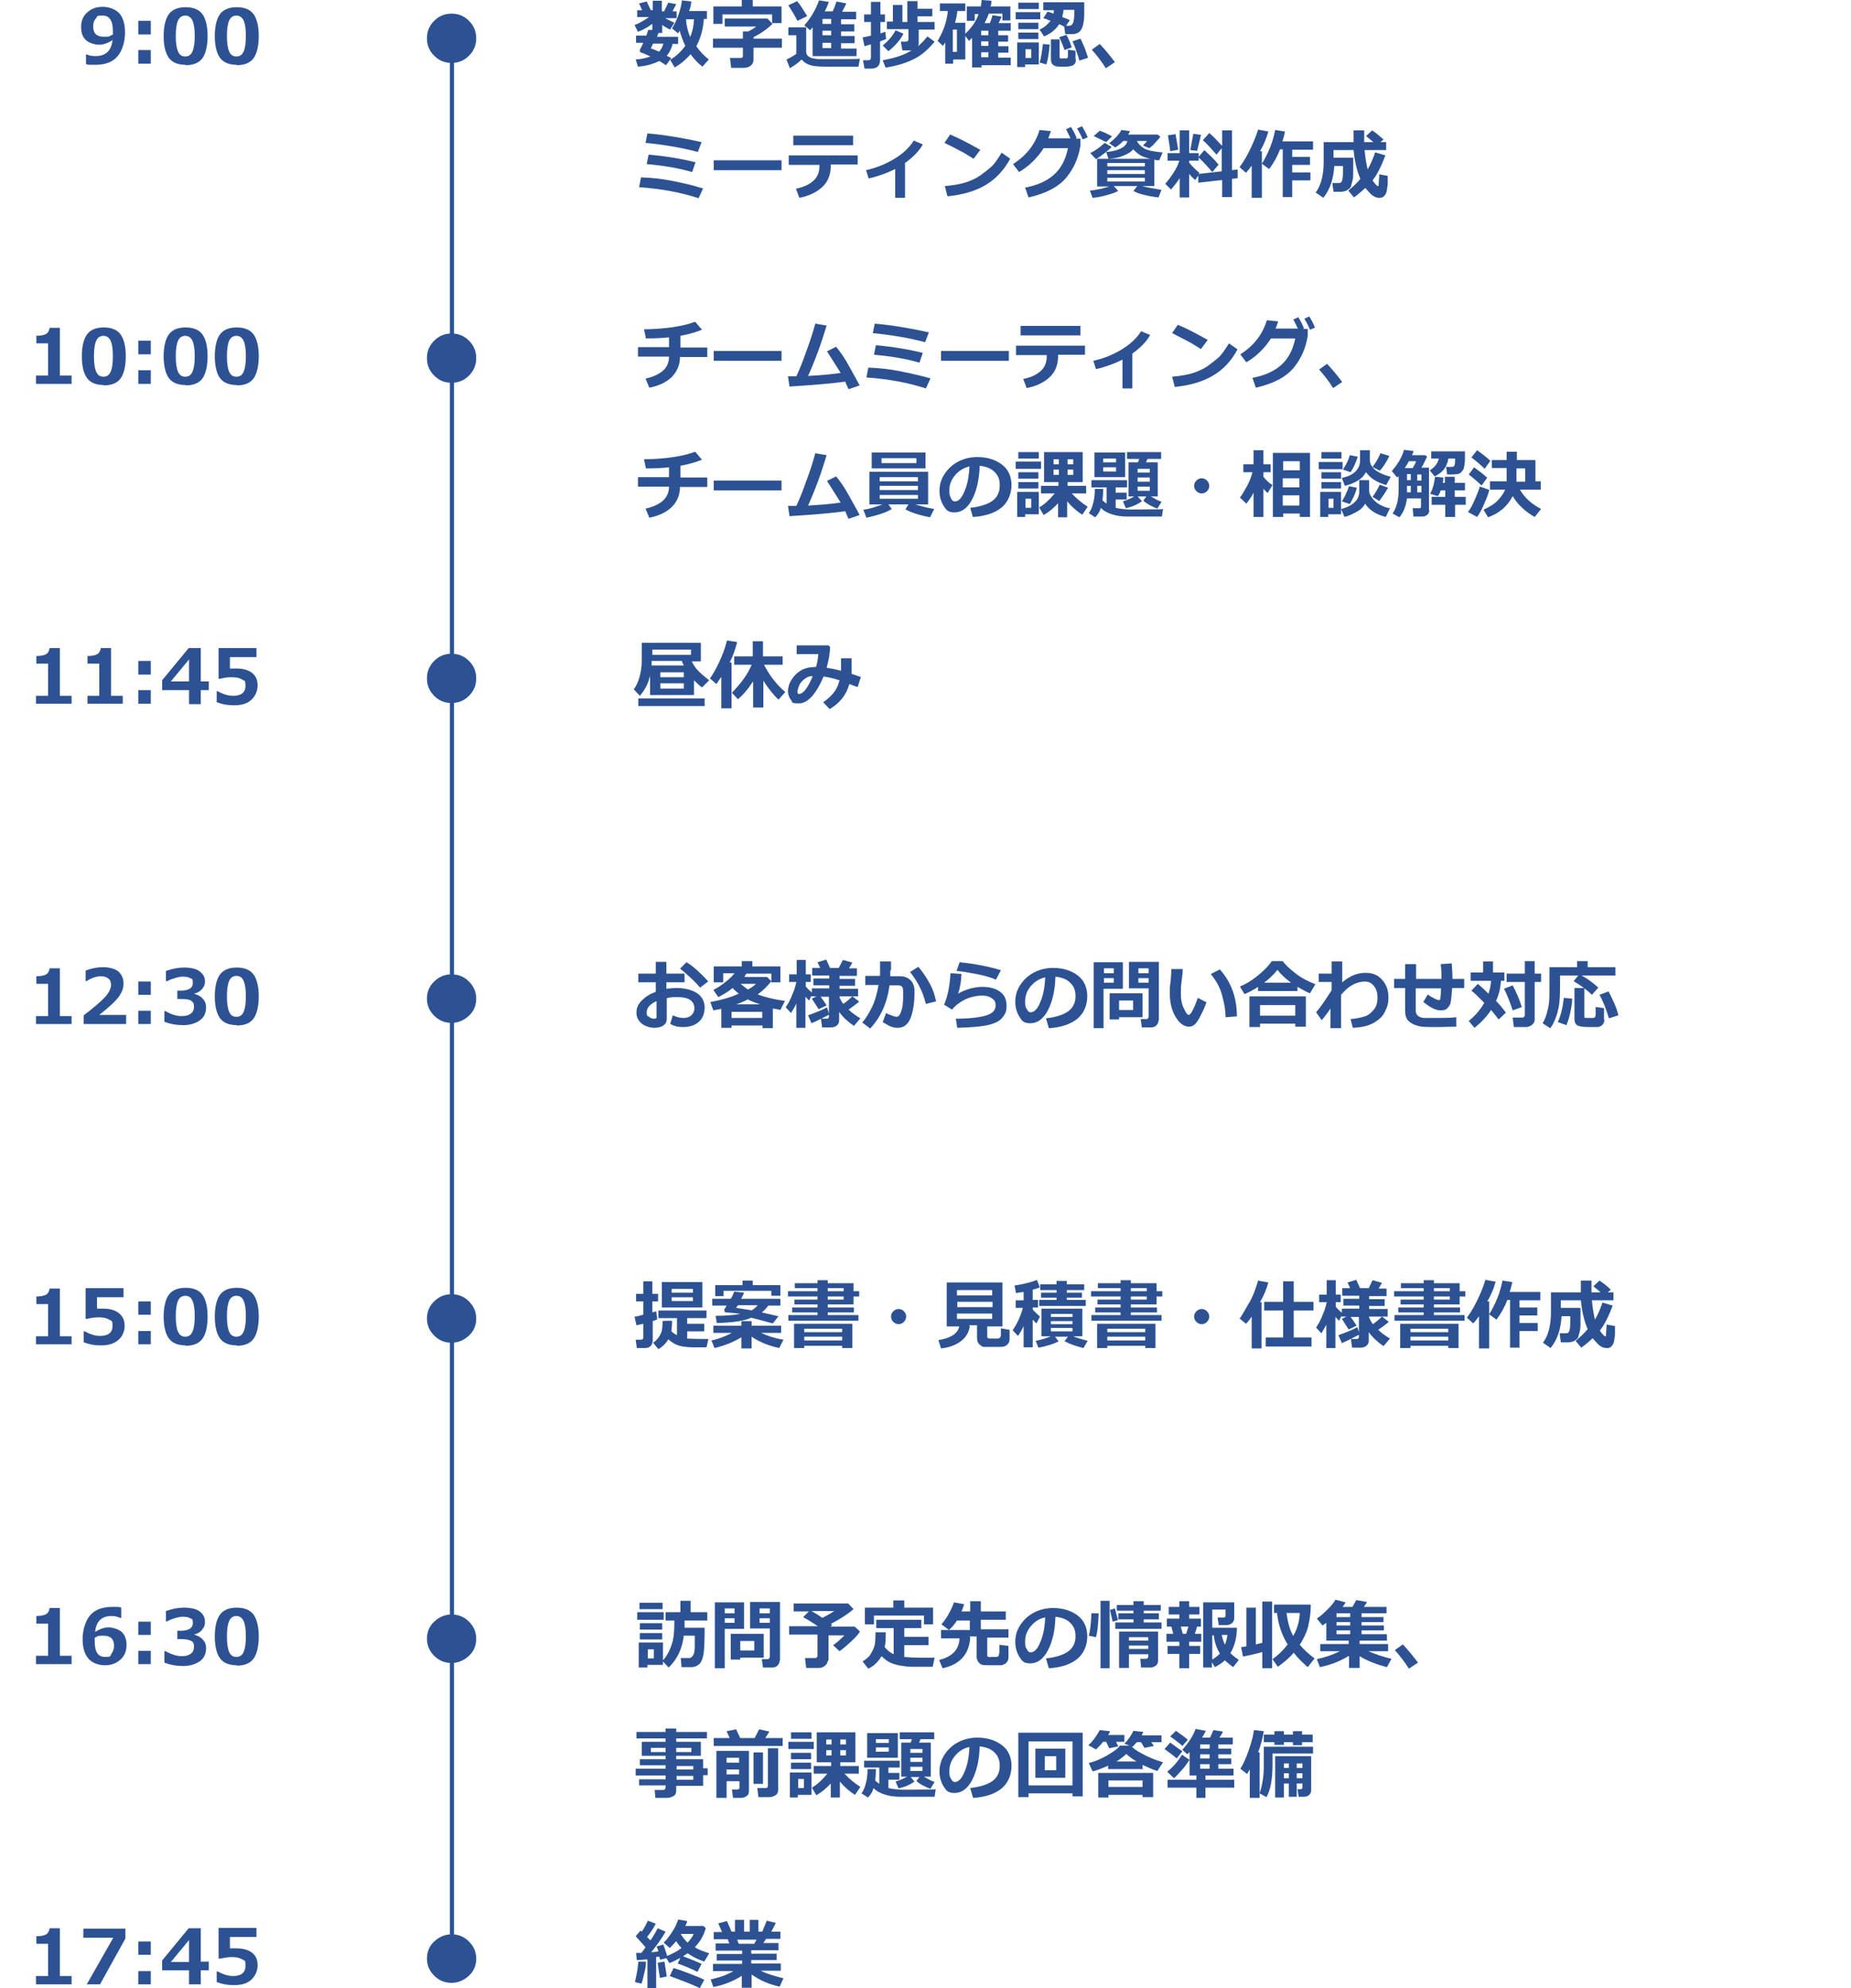 <?xml version="1.0" encoding="UTF-8"?>
<svg id="_レイヤー_2" xmlns="http://www.w3.org/2000/svg" version="1.1" viewBox="0 0 488.6 524.6">
  <!-- Generator: Adobe Illustrator 29.6.1, SVG Export Plug-In . SVG Version: 2.1.1 Build 9)  -->
  <defs>
    <style>
      .st0, .st1 {
        fill: none;
      }

      .st2 {
        fill: #2c5294;
      }

      .st1 {
        stroke: #2c5294;
        stroke-miterlimit: 10;
        stroke-width: 1.1px;
      }
    </style>
  </defs>
  <g id="_レイヤー_1-2">
    <g>
      <rect class="st0" y="146.7" width="488.6" height="191.1"/>
      <g>
        <line class="st1" x1="119.3" y1="7.7" x2="119.3" y2="515.7"/>
        <g>
          <path class="st2" d="M22.7,16.9v-2.5h.3c.6.3,1.4.4,2.2.4,2.7,0,4.2-1.4,4.5-4.2-1.3.8-2.4,1.2-3.5,1.2s-2.6-.4-3.5-1.2c-.9-.8-1.3-2-1.3-3.5s.5-2.8,1.6-3.8c1.1-1,2.4-1.5,4.1-1.5s3.3.6,4.4,1.7c1,1.2,1.5,2.8,1.5,5.1s-.7,4.8-2,6.3c-1.3,1.5-3.3,2.2-5.8,2.2s-1.9,0-2.4-.2ZM29.8,9.1c0,0,0-.2,0-.4v-.5c0-2.7-.9-4.1-2.7-4.1s-1.3.2-1.8.8c-.5.5-.7,1.2-.7,2.1,0,1.8.9,2.7,2.8,2.7s1.4-.2,2.2-.5h0Z"/>
          <path class="st2" d="M39.8,9.1h-3.3v-3.6h3.3s0,3.6,0,3.6ZM39.8,16.8h-3.3v-3.6h3.3s0,3.6,0,3.6Z"/>
          <path class="st2" d="M49,17.1c-2,0-3.5-.6-4.4-1.8-.9-1.2-1.4-3.2-1.4-5.8s.5-4.6,1.4-5.8,2.4-1.8,4.4-1.8,3.5.6,4.4,1.8,1.4,3.2,1.4,5.8-.5,4.7-1.4,5.9c-.9,1.2-2.4,1.8-4.4,1.8ZM49,4.1c-.9,0-1.6.4-2,1.3-.4.9-.6,2.2-.6,4.1s.2,3.2.6,4.1c.4.9,1,1.3,1.9,1.3s1.5-.4,1.9-1.3c.4-.9.6-2.2.6-4.1s-.2-3.2-.6-4.1c-.4-.8-1-1.3-2-1.3Z"/>
          <path class="st2" d="M62.5,17.1c-2,0-3.5-.6-4.4-1.8-.9-1.2-1.4-3.2-1.4-5.8s.5-4.6,1.4-5.8,2.4-1.8,4.4-1.8,3.5.6,4.4,1.8,1.4,3.2,1.4,5.8-.5,4.7-1.4,5.9c-.9,1.2-2.4,1.8-4.4,1.8ZM62.5,4.1c-.9,0-1.6.4-2,1.3-.4.9-.6,2.2-.6,4.1s.2,3.2.6,4.1c.4.9,1,1.3,1.9,1.3s1.5-.4,1.9-1.3c.4-.9.6-2.2.6-4.1s-.2-3.2-.6-4.1c-.4-.8-1-1.3-2-1.3Z"/>
          <path class="st2" d="M125.7,10.1c0,1.8-.6,3.3-1.9,4.6s-2.8,1.9-4.6,1.9-3.3-.6-4.6-1.9-1.9-2.8-1.9-4.6.6-3.3,1.9-4.6,2.8-1.9,4.6-1.9,3.3.6,4.6,1.9,1.9,2.8,1.9,4.6Z"/>
          <path class="st2" d="M18.9,101.3h-9.4v-2.2h3.2v-8.5h-3.1v-2c1.2,0,2.1-.2,2.6-.5s.8-.9.9-1.6h2.7v12.6h3.1v2.2h0Z"/>
          <path class="st2" d="M27.4,101.6c-2,0-3.5-.6-4.4-1.8s-1.4-3.2-1.4-5.8.5-4.6,1.4-5.8,2.4-1.8,4.4-1.8,3.5.6,4.4,1.8,1.4,3.2,1.4,5.8-.5,4.7-1.4,5.9c-.9,1.2-2.4,1.8-4.4,1.8ZM27.4,88.6c-.9,0-1.6.4-2,1.3-.4.9-.6,2.2-.6,4.1s.2,3.2.6,4.1c.4.9,1,1.3,1.9,1.3s1.5-.4,1.9-1.3c.4-.9.6-2.2.6-4.1s-.2-3.2-.6-4.1c-.4-.8-1-1.3-2-1.3Z"/>
          <path class="st2" d="M39.8,93.5h-3.3v-3.6h3.3s0,3.6,0,3.6ZM39.8,101.3h-3.3v-3.6h3.3s0,3.6,0,3.6Z"/>
          <path class="st2" d="M49,101.6c-2,0-3.5-.6-4.4-1.8s-1.4-3.2-1.4-5.8.5-4.6,1.4-5.8,2.4-1.8,4.4-1.8,3.5.6,4.4,1.8,1.4,3.2,1.4,5.8-.5,4.7-1.4,5.9c-.9,1.2-2.4,1.8-4.4,1.8ZM49,88.6c-.9,0-1.6.4-2,1.3-.4.9-.6,2.2-.6,4.1s.2,3.2.6,4.1c.4.9,1,1.3,1.9,1.3s1.5-.4,1.9-1.3c.4-.9.6-2.2.6-4.1s-.2-3.2-.6-4.1c-.4-.8-1-1.3-2-1.3Z"/>
          <path class="st2" d="M62.5,101.6c-2,0-3.5-.6-4.4-1.8s-1.4-3.2-1.4-5.8.5-4.6,1.4-5.8,2.4-1.8,4.4-1.8,3.5.6,4.4,1.8,1.4,3.2,1.4,5.8-.5,4.7-1.4,5.9c-.9,1.2-2.4,1.8-4.4,1.8ZM62.5,88.6c-.9,0-1.6.4-2,1.3-.4.9-.6,2.2-.6,4.1s.2,3.2.6,4.1c.4.9,1,1.3,1.9,1.3s1.5-.4,1.9-1.3c.4-.9.6-2.2.6-4.1s-.2-3.2-.6-4.1c-.4-.8-1-1.3-2-1.3Z"/>
          <path class="st2" d="M125.7,94.5c0,1.8-.6,3.3-1.9,4.6s-2.8,1.9-4.6,1.9-3.3-.6-4.6-1.9-1.9-2.8-1.9-4.6.6-3.3,1.9-4.6,2.8-1.9,4.6-1.9,3.3.6,4.6,1.9,1.9,2.8,1.9,4.6Z"/>
          <path class="st2" d="M18.9,185.7h-9.4v-2.1h3.2v-8.5h-3.1v-2c1.2,0,2.1-.2,2.6-.5s.8-.9.9-1.6h2.7v12.6h3.1v2.1h0Z"/>
          <path class="st2" d="M32.5,185.7h-9.4v-2.1h3.1v-8.5h-3.1v-2c1.2,0,2.1-.2,2.6-.5s.8-.9.9-1.6h2.7v12.6h3.1v2.1h0Z"/>
          <path class="st2" d="M39.8,178h-3.3v-3.6h3.3s0,3.6,0,3.6ZM39.8,185.7h-3.3v-3.6h3.3s0,3.6,0,3.6Z"/>
          <path class="st2" d="M55.1,182.1h-2.1v3.7h-3.1v-3.7h-7.1v-2.6l7-8.5h3.2v8.8h2.1v2.3h0ZM49.9,179.8v-5.8l-4.8,5.8h4.8Z"/>
          <path class="st2" d="M57.2,185.2v-2.8h.3c1.4.8,2.8,1.2,4,1.2,2.2,0,3.3-.9,3.3-2.6s-.3-1.3-.9-1.7-1.5-.6-2.7-.6-1.8.1-3.1.4h-.4v-8.1h10v2.4h-7v3c.8,0,1.3,0,1.7,0,1.8,0,3.2.4,4.2,1.2s1.4,1.9,1.4,3.3-.6,2.8-1.7,3.8-2.6,1.4-4.5,1.4-3.3-.3-4.8-.9h0Z"/>
          <path class="st2" d="M125.7,179c0,1.8-.6,3.3-1.9,4.6s-2.8,1.9-4.6,1.9-3.3-.6-4.6-1.9-1.9-2.8-1.9-4.6.6-3.3,1.9-4.6c1.3-1.3,2.8-1.9,4.6-1.9s3.3.6,4.6,1.9,1.9,2.8,1.9,4.6Z"/>
          <path class="st2" d="M18.9,270.2h-9.4v-2.1h3.2v-8.5h-3.1v-2c1.2,0,2.1-.2,2.6-.5s.8-.9.9-1.6h2.7v12.6h3.1v2.1h0Z"/>
          <path class="st2" d="M33.2,270.2h-11.1v-2.3c2.8-2.1,4.7-3.8,5.7-4.9s1.5-2.2,1.5-3.1-.2-1.3-.7-1.7c-.5-.4-1.1-.6-1.9-.6-1.2,0-2.5.4-3.9,1.3h-.2v-2.8c1.6-.6,3.1-.9,4.6-.9s3.1.4,4,1.1c.9.8,1.4,1.8,1.4,3.2s-.4,2.2-1.1,3.3c-.8,1.2-2.5,2.8-5.3,5h7.1v2.4h0Z"/>
          <path class="st2" d="M39.8,262.5h-3.3v-3.5h3.3s0,3.5,0,3.5ZM39.8,270.2h-3.3v-3.5h3.3s0,3.5,0,3.5Z"/>
          <path class="st2" d="M43.4,269.6v-2.8h.3c1.5.9,2.9,1.3,4.2,1.3s1.8-.2,2.4-.6c.6-.4.9-1,.9-1.9s-.2-1.1-.7-1.5c-.5-.4-1.4-.5-2.8-.5h-.9v-2.2h.8c2.2,0,3.3-.7,3.3-2s-.2-1-.7-1.3-1.1-.4-2-.4-2.5.4-4.1,1.2h-.3v-2.7c1.7-.6,3.2-.9,4.8-.9s3.2.3,4.1,1,1.4,1.5,1.4,2.6-.3,1.5-.8,2.1c-.5.6-1.2,1-2.1,1.2h0c1,.3,1.8.7,2.3,1.3.6.6.9,1.4.9,2.3,0,1.4-.5,2.6-1.6,3.4s-2.6,1.3-4.4,1.3-3.5-.3-5-.9h0Z"/>
          <path class="st2" d="M62.5,270.5c-2,0-3.5-.6-4.4-1.8-.9-1.2-1.4-3.2-1.4-5.8s.5-4.6,1.4-5.8,2.4-1.8,4.4-1.8,3.5.6,4.4,1.8,1.4,3.2,1.4,5.8-.5,4.7-1.4,5.9c-.9,1.2-2.4,1.8-4.4,1.8h0ZM62.5,257.5c-.9,0-1.6.4-2,1.3-.4.9-.6,2.2-.6,4.1s.2,3.2.6,4.1c.4.9,1,1.3,1.9,1.3s1.5-.4,1.9-1.3.6-2.2.6-4.1-.2-3.2-.6-4.1-1-1.3-2-1.3Z"/>
          <path class="st2" d="M125.7,263.5c0,1.8-.6,3.3-1.9,4.5s-2.8,1.9-4.6,1.9-3.3-.6-4.6-1.9-1.9-2.8-1.9-4.5.6-3.3,1.9-4.5c1.3-1.3,2.8-1.9,4.6-1.9s3.3.6,4.6,1.9,1.9,2.8,1.9,4.5Z"/>
          <path class="st2" d="M18.9,354.7h-9.4v-2.1h3.2v-8.5h-3.1v-2c1.2,0,2.1-.2,2.6-.5s.8-.9.9-1.6h2.7v12.6h3.1v2.1h0Z"/>
          <path class="st2" d="M22.1,354.1v-2.8h.3c1.4.8,2.8,1.2,4,1.2,2.2,0,3.3-.9,3.3-2.6s-.3-1.3-.9-1.7-1.5-.6-2.7-.6-1.8.1-3.1.4h-.4v-8.1h10v2.4h-7v3c.8,0,1.3,0,1.6,0,1.8,0,3.2.4,4.2,1.2,1,.8,1.5,1.9,1.5,3.3s-.5,2.8-1.7,3.8-2.6,1.4-4.5,1.4-3.3-.3-4.8-.9h0Z"/>
          <path class="st2" d="M39.8,346.9h-3.3v-3.5h3.3s0,3.5,0,3.5ZM39.8,354.7h-3.3v-3.5h3.3s0,3.5,0,3.5Z"/>
          <path class="st2" d="M49,355c-2,0-3.5-.6-4.4-1.8-.9-1.2-1.4-3.2-1.4-5.8s.5-4.6,1.4-5.8,2.4-1.8,4.4-1.8,3.5.6,4.4,1.8,1.4,3.2,1.4,5.8-.5,4.7-1.4,5.9c-.9,1.2-2.4,1.8-4.4,1.8h0ZM49,341.9c-.9,0-1.6.4-2,1.3-.4.9-.6,2.2-.6,4.1s.2,3.2.6,4.1c.4.9,1,1.3,1.9,1.3s1.5-.4,1.9-1.3c.4-.9.6-2.2.6-4.1s-.2-3.2-.6-4.1-1-1.3-2-1.3Z"/>
          <path class="st2" d="M62.5,355c-2,0-3.5-.6-4.4-1.8-.9-1.2-1.4-3.2-1.4-5.8s.5-4.6,1.4-5.8,2.4-1.8,4.4-1.8,3.5.6,4.4,1.8,1.4,3.2,1.4,5.8-.5,4.7-1.4,5.9c-.9,1.2-2.4,1.8-4.4,1.8h0ZM62.5,341.9c-.9,0-1.6.4-2,1.3-.4.9-.6,2.2-.6,4.1s.2,3.2.6,4.1c.4.9,1,1.3,1.9,1.3s1.5-.4,1.9-1.3.6-2.2.6-4.1-.2-3.2-.6-4.1-1-1.3-2-1.3Z"/>
          <path class="st2" d="M125.7,347.9c0,1.8-.6,3.3-1.9,4.5s-2.8,1.9-4.6,1.9-3.3-.6-4.6-1.9-1.9-2.8-1.9-4.5.6-3.3,1.9-4.5c1.3-1.3,2.8-1.9,4.6-1.9s3.3.6,4.6,1.9,1.9,2.8,1.9,4.5Z"/>
          <path class="st2" d="M18.9,439.1h-9.4v-2.2h3.2v-8.5h-3.1v-2c1.2,0,2.1-.2,2.6-.5s.8-.9.9-1.6h2.7v12.6h3.1v2.2h0Z"/>
          <path class="st2" d="M32,424.4v2.5h-.3c-.6-.3-1.4-.5-2.2-.5-2.7,0-4.1,1.4-4.4,4.2,1.3-.8,2.5-1.2,3.5-1.2s2.6.4,3.5,1.2c.9.8,1.3,2,1.3,3.5s-.5,2.8-1.6,3.8c-1.1,1-2.4,1.5-4.1,1.5s-3.4-.6-4.4-1.8c-1-1.2-1.5-2.9-1.5-5.1s.7-4.8,2-6.3,3.3-2.2,5.8-2.2,1.7,0,2.4.2h0ZM25,432.2v.4c0,.2,0,.4,0,.5,0,2.8.9,4.1,2.7,4.1s1.3-.2,1.7-.8.7-1.2.7-2.1c0-1.8-.9-2.7-2.8-2.7s-1.5.2-2.2.5Z"/>
          <path class="st2" d="M39.8,431.4h-3.3v-3.5h3.3s0,3.5,0,3.5ZM39.8,439.1h-3.3v-3.5h3.3s0,3.5,0,3.5Z"/>
          <path class="st2" d="M43.4,438.5v-2.8h.3c1.5.8,2.9,1.3,4.2,1.3s1.8-.2,2.4-.6c.6-.4.9-1,.9-1.9s-.2-1.2-.7-1.5-1.4-.5-2.8-.5h-.9v-2.2h.8c2.2,0,3.3-.7,3.3-2s-.2-1-.7-1.3-1.1-.4-2-.4-2.5.4-4.1,1.2h-.3v-2.7c1.7-.6,3.2-.9,4.8-.9s3.2.3,4.1,1,1.4,1.5,1.4,2.7-.3,1.5-.8,2.2c-.5.6-1.2,1-2.1,1.2h0c1,.3,1.8.7,2.3,1.3.6.6.9,1.3.9,2.3,0,1.4-.5,2.6-1.6,3.4s-2.6,1.3-4.4,1.3-3.5-.3-5-.9h0Z"/>
          <path class="st2" d="M62.5,439.4c-2,0-3.5-.6-4.4-1.8s-1.4-3.2-1.4-5.8.5-4.6,1.4-5.8,2.4-1.8,4.4-1.8,3.5.6,4.4,1.8,1.4,3.2,1.4,5.8-.5,4.7-1.4,5.9c-.9,1.2-2.4,1.8-4.4,1.8h0ZM62.5,426.4c-.9,0-1.6.4-2,1.3-.4.9-.6,2.2-.6,4.1s.2,3.2.6,4.1c.4.9,1,1.3,1.9,1.3s1.5-.4,1.9-1.3.6-2.2.6-4.1-.2-3.2-.6-4.1c-.4-.8-1-1.3-2-1.3h0Z"/>
          <path class="st2" d="M125.7,432.4c0,1.8-.6,3.3-1.9,4.5s-2.8,1.9-4.6,1.9-3.3-.6-4.6-1.9-1.9-2.8-1.9-4.5.6-3.3,1.9-4.5,2.8-1.9,4.6-1.9,3.3.6,4.6,1.9,1.9,2.8,1.9,4.5Z"/>
          <path class="st2" d="M18.9,523.6h-9.4v-2.2h3.2v-8.5h-3.1v-2c1.2,0,2.1-.2,2.6-.5s.8-.9.9-1.6h2.7v12.6h3.1v2.2h0Z"/>
          <path class="st2" d="M33.1,511.5l-6.7,12.1h-3.5l7-12.3h-7.9v-2.4h11.1v2.6h0Z"/>
          <path class="st2" d="M39.8,515.8h-3.3v-3.5h3.3s0,3.5,0,3.5ZM39.8,523.6h-3.3v-3.5h3.3s0,3.5,0,3.5Z"/>
          <path class="st2" d="M55.1,519.9h-2.1v3.7h-3.1v-3.7h-7.1v-2.6l7-8.5h3.2v8.8h2.1v2.3h0ZM49.9,517.7v-5.8l-4.8,5.8h4.8Z"/>
          <path class="st2" d="M57.2,523v-2.8h.3c1.4.8,2.8,1.2,4,1.2,2.2,0,3.3-.9,3.3-2.7s-.3-1.3-.9-1.7-1.5-.6-2.7-.6-1.8.2-3.1.4h-.4v-8.1h10v2.4h-7v3c.8,0,1.3,0,1.7,0,1.8,0,3.2.4,4.2,1.2s1.4,1.9,1.4,3.3-.6,2.8-1.7,3.8-2.6,1.4-4.5,1.4-3.3-.3-4.8-.9h0Z"/>
          <path class="st2" d="M125.7,516.8c0,1.8-.6,3.3-1.9,4.5s-2.8,1.9-4.6,1.9-3.3-.6-4.6-1.9-1.9-2.8-1.9-4.5.6-3.3,1.9-4.5,2.8-1.9,4.6-1.9,3.3.6,4.6,1.9,1.9,2.8,1.9,4.5Z"/>
        </g>
        <g>
          <path class="st2" d="M177.6,11.5c-.4,1.4-.9,2.4-1.6,3.2.5.3.9.5,1.2.6l-1.4,1.9c-.5-.3-1-.7-1.8-1.1-1.6.8-3.4,1.3-5.6,1.5l-.6-1.9c1.5-.1,2.8-.4,3.9-.8-1.1-.5-1.9-.9-2.4-1-.1,0-.2,0-.3-.2s-.1-.2-.1-.4,0-.1,0-.2c.2-.4.6-1,.9-1.8h-1.9v-1.9h2.7c.3-.7.4-1.2.5-1.5h1.1c0,.1,0-1.6,0-1.6-1.4,1-2.7,1.7-3.8,2.1l-.9-1.8c1.1-.4,2.4-1.1,3.8-2.1h-3.1v-1.8h1.3l-.8-1.8,2-.5,1.1,2.3h.5V.2h2.4v2.8h.6l1.1-2.3,2.1.4-1,1.9h1.1v1.8h-3c.7.4,1.5.8,2.4,1.2l-1.1,1.8c-.5-.2-1.2-.6-2.1-1.2v2.1h-1c-.1.3-.2.7-.4,1h5.6v1.9h-1.2,0ZM173.9,13.7c.6-.6,1-1.3,1.2-2.2h-2.7c-.3.6-.5,1-.6,1.3.5.1,1.2.4,2.1.8h0ZM185.8,5c-.2,2.8-.9,5.2-2,7.2.9,1.3,2,2.5,3.3,3.5l-1.7,1.9c-1.2-1-2.3-2.1-3.1-3.3-1.1,1.3-2.5,2.5-4.2,3.5l-1.2-2c1.5-.9,2.8-2.1,4-3.7-.6-1.2-1.1-2.6-1.5-4-.1.2-.3.5-.4.7l-1.6-1.3c.6-1,1.2-2.2,1.7-3.6.5-1.4.8-2.7.9-3.8l2.5.3c-.1.9-.3,1.8-.6,2.5h4.7v2.1h-.9,0ZM182.2,9.7c.6-1.3.9-2.9,1-4.6h-2.1v.2c.1,1.6.5,3.1,1.1,4.5h0Z"/>
          <path class="st2" d="M198.9,15.7c0,.6-.2,1.2-.7,1.6s-1.1.6-1.9.6h-3.3l-.3-2.6h2.8c.4,0,.6-.2.6-.5v-2.2h-7.9v-2.4h7.9v-1.9h1.4c.8-.4,1.5-.8,2.1-1.3h-8.3s0-2.1,0-2.1h11.3l1.3,1.4c-1.3,1.3-3,2.5-5,3.5v.4h7.5v2.4h-7.5v3.1h0ZM206.2,6.1h-2.4v-2.3h-13.1v2.5h-2.4V1.7h7.5V0h2.9v1.7h7.6v4.4Z"/>
          <path class="st2" d="M227,15.4l-.4,2.2h-6.5c-2.9,0-4.9,0-6.2-.4-1-.3-1.8-.9-2.3-1.5-1,1-2.1,1.7-3.1,2.3l-.9-2.3c.9-.4,1.8-.9,2.6-1.5v-4.9h-2.1v-2.1h4.7v6.5c0,.4.2.8.5,1.1.4.3.8.5,1.3.6s1.1.2,1.8.2,1.9,0,3.6,0c3.6,0,6,0,7.1-.1h0ZM213,4.3l-2.5,1.2c-.2-.4-.5-1-1.1-2s-1-1.6-1.3-2.1l2.3-1.1c.8.9,1.6,2.2,2.7,4ZM214.5,14.6v-7.4c-.2.2-.4.5-.6.8l-1.6-1.3c1.7-1.9,3-4.1,3.9-6.6l2.6.4c-.3.8-.6,1.6-1.1,2.5h2.1c.5-1.1.8-2,1-2.6l2.6.5c-.2.5-.6,1.2-1.1,2.2h3.7v2h-4v1.3h3.5v1.9h-3.5v1.2h3.6v1.9h-3.6v1.4h4.1v2h-11.6ZM217.1,5v1.3h2.3v-1.3h-2.3ZM217.1,8.1v1.2h2.3v-1.2h-2.3ZM217.1,11.3v1.4h2.3v-1.4h-2.3Z"/>
          <path class="st2" d="M232.3,10.9v5c0,1.4-.8,2.2-2.3,2.2h-1.8l-.4-2.2h1.4c.4,0,.7-.2.7-.7v-3.5l-1.7.5-.5-2.3c.7-.2,1.5-.3,2.2-.5v-3.6h-1.8v-2h1.8V.5h2.5v3.3h1.2v2h-1.2v3l1.3-.4.2,1.9c-.5.2-1,.4-1.5.6h0ZM233.8,17.9l-.8-2c3.4-.6,5.9-1.5,7.6-2.6-.2,0-.4,0-.6,0h-1.8l-.4-2.3h1.3c.4,0,.7-.2.7-.7v-2.6h-5.7v-2h1.6V1.3h2.5v4.5h1.3V.3h2.7v2h3.9v2h-3.9v1.5h4.5v2h-4.2v3.4c0,.4,0,.7-.2,1,.9-.7,1.7-1.6,2.5-2.6l1.9,1.4c-1.6,1.9-3.2,3.4-5.1,4.4s-4.4,1.9-7.6,2.4h0ZM233,12c1.5-1.2,2.6-2.5,3.4-4l2.1.9c-.9,1.7-2.3,3.3-4,4.6l-1.5-1.5h0Z"/>
          <path class="st2" d="M254.7,15.7h-3.1v1.1h-2.1v-5.6c-.2.3-.4.6-.6.9l-1.4-1.3c1.4-2.3,2.4-4.9,2.7-7.9h-2.1V.9h6.7v2h-2.1c-.1,1.1-.3,2.1-.6,3.1h2.7v2.9c1.7-1.6,2.9-3.3,3.5-5.2h-1v1.8h-2.1V1.7h3.7c.1-.5.2-1.1.2-1.7l2.6.2c0,.6-.1,1.1-.2,1.5h5.2v3.7h-2.1v-1.8h-3.6c-.3.9-.7,1.7-1.1,2.5h1.4c.2-.6.5-1.3.7-2.1l2.4.4-.8,1.7h3.2v2h-3.3v1.2h2.6v1.7h-2.6v1.2h2.7v1.7h-2.7v1.3h3.3v2h-7.7v.6h-2.5v-7.8c-.3.3-.6.5-.8.8l-1-1.3v6.2h0ZM252.6,13.7v-5.9h-1.1v5.9h1.1ZM260.9,8.1h-1.9v1.2h1.9v-1.2ZM259,12.1h1.9v-1.2h-1.9v1.2ZM259,15.1h1.9v-1.3h-1.9v1.3Z"/>
          <path class="st2" d="M274.6,5.1h-6.5v-1.9h6.5v1.9ZM274.2,17h-3.6v.7h-2.1v-6.5h5.7v5.8h0ZM274.2,2.4h-5.4V.7h5.4s0,1.7,0,1.7ZM274.1,7.7h-5.3v-1.7h5.3v1.7ZM274.1,10.3h-5.3v-1.7h5.3v1.7ZM272.2,15.3v-2.3h-1.5v2.3h1.5ZM277.1,11.7c-.2,2.3-.5,4.1-.9,5.3l-1.8-.5c.4-1,.6-2.6.9-4.9l1.9.2h0ZM279.5,6.5c-.9,1.4-2.2,2.4-3.9,3.1l-1.2-1.8c1.2-.5,2.1-1.3,2.9-2.3-.9-.4-1.5-.6-1.9-.7l1.1-1.7c.3,0,.8.2,1.6.5,0-.3.1-.6.1-.9h-2.8V.6h10.8c0,.9,0,1.9,0,3,0,1.1-.1,2.1-.3,2.9s-.5,1.5-1,1.9-1.1.6-1.9.6h-1.8l-.3-2c-.3-.2-.7-.3-1.2-.6h0ZM284,15.7c0,.5-.1.8-.3,1.1s-.5.5-.9.6-1,.2-1.8.2c-1.4,0-2.2,0-2.5-.2-.3-.1-.6-.3-.8-.6s-.3-.7-.3-1.1v-5.3h2.3v4.6c0,.2,0,.3.2.4s.4,0,.9,0,.6,0,.8,0c.2,0,.3-.3.3-.7s0-.9,0-1.6l2,.3v2.2h0ZM282.9,12.5l-1.9.7c-.3-.8-.7-1.9-1.4-3.4l1.9-.6c.5.9,1,2,1.4,3.3h0ZM280.7,2.7c0,.6-.2,1.2-.3,1.8,1.1.4,1.8.7,2,.8l-1,1.5h.7c.6,0,1-.3,1.2-.9s.3-1.7.3-3.3h-2.9,0ZM287.1,15.3l-2.2.7c-.1-.6-.4-1.4-.8-2.6-.4-1.2-.8-2-1-2.5l2.1-.7c.3.5.6,1.3,1.1,2.4.4,1.1.7,2,.9,2.6h0Z"/>
          <path class="st2" d="M294.3,16.4l-2.4,1.6c-1-1.6-2.2-3.2-3.7-4.9l2.1-1.5c1.5,1.6,2.8,3.2,4,4.8h0Z"/>
          <path class="st2" d="M185.6,49.7l-1.2,2.6c-4.6-1.5-9.8-2.5-15.7-2.9l.5-2.6c2.9.1,5.6.4,8.1.9s5.3,1.1,8.2,2h0ZM185.2,37.5l-1,2.6c-4.1-1.1-8.7-1.9-13.8-2.4l.5-2.5c4.6.4,9.4,1.2,14.3,2.3h0ZM183.6,42.8l-.9,2.6c-3.4-1-7.4-1.7-12-2.1l.5-2.5c4.6.4,8.7,1.1,12.3,2h0Z"/>
          <path class="st2" d="M206.3,44.9h-17.9v-2.6h17.9v2.6Z"/>
          <path class="st2" d="M226.4,43.4h-7.1v.3c0,2.3-.7,4.2-2.2,5.6-1.5,1.4-3.5,2.4-6.1,2.9l-.9-2.4c2-.4,3.5-1.1,4.6-2.1,1.1-1,1.6-2.3,1.6-3.8v-.4h-8.1v-2.5h18.2v2.5h0ZM225.2,38.3h-15.8v-2.5h15.8v2.5Z"/>
          <path class="st2" d="M238.8,52.2h-2.5v-7.6c-2,1-4.4,1.9-7,2.5l-.7-2.2c2.7-.6,5.2-1.6,7.5-3s4-3,5.1-4.8l2.4,1c-1,1.8-2.6,3.4-4.7,4.9v9.2h0Z"/>
          <path class="st2" d="M258.8,39.5l-1.8,2.4c-1-.6-1.8-1.1-2.6-1.6-.8-.4-2.4-1.3-5.1-2.6l1.5-2.2c2,.8,4.7,2.2,7.9,4h0ZM266.7,41.8c-1.6,3-3.8,5.4-6.5,7s-6,2.6-10.1,3l-.7-2.7c2.2-.2,4.1-.5,5.6-1,1.5-.5,2.8-1.1,3.9-1.9s2.1-1.6,2.9-2.3c.8-.8,1.6-2,2.6-3.6,0,0,2.3,1.6,2.3,1.6Z"/>
          <path class="st2" d="M285.2,36.6v1.8c-.5,3.1-1.6,5.8-3.6,8.3s-5.3,4.3-10.1,5.4l-.9-2.6c3.2-.6,5.7-1.7,7.6-3.4,1.9-1.7,3.1-4,3.7-7h-6.4c-1.7,2.6-3.8,4.7-6.5,6.3l-1.6-2.1c3.6-2.3,5.9-5.3,7-9l3,.3c-.3.8-.5,1.5-.7,1.9h5.9c-.5-1-.9-1.8-1.2-2.4l1.3-.6c.5.8,1,1.7,1.5,2.9l-.3.2h1.3ZM287.2,36.2l-1.4.6c-.5-1.2-1-2.1-1.5-2.9l1.3-.6c.5.8,1,1.7,1.5,2.9h0Z"/>
          <path class="st2" d="M293.5,38.7c-.4.5-1.1,1-1.9,1.7-.8.6-1.6,1.2-2.3,1.6l-1.5-1.6c1.4-.7,2.6-1.6,3.8-2.7l1.9,1.1ZM295.1,50.4c-.6.4-1.6.7-3,1.1s-2.6.6-3.7.7l-.7-1.9c1.9-.2,3.6-.6,5.1-1.1h-3.2v-7.3h14c-1.2-.3-2.1-.6-2.7-1-.6-.4-1.2-.9-1.8-1.5-.5.7-1.4,1.2-2.6,1.7s-2.5.7-3.9.8l-.6-1.8c1.5-.1,2.8-.4,3.8-.9s1.6-1.1,1.8-2h-1.1c-.7.7-1.4,1.3-2.1,1.7l-1.6-1.1c.6-.5,1.2-1,1.9-1.7.6-.7,1.1-1.3,1.3-1.8l2.3.3c-.2.4-.4.7-.5.9h7.8l.7.6c-.3.4-.8,1-1.4,1.6-.6.7-1.1,1.1-1.5,1.4l-1.7-.7c.4-.4.8-.8,1.1-1.2h-2.7c.2.4.5.8,1,1.3.5.4.9.7,1.4.9s1.1.4,1.9.5,1.6.3,2.5.3l-.9,2.1c-.5,0-.9,0-1.3-.2v7h-3.2c1,.3,2.7.6,5.1,1l-.8,2c-3.2-.4-5.4-1-6.6-1.7l1-1.3h-6.2l1.1,1.2h0ZM293.6,35.9l-1.6,1.6c-.8-.4-1.9-.9-3.3-1.6l1.6-1.4c.9.3,2,.8,3.3,1.5h0ZM302.2,43.9v-.9h-9.9v.9h9.9ZM292.3,45.9h9.9v-1h-9.9v1ZM302.2,46.9h-9.9v1h9.9v-1Z"/>
          <path class="st2" d="M311.4,47c-.7,1.1-1.5,2.1-2.3,3l-1.5-1.5c.6-.7,1.3-1.6,2.1-2.8s1.3-2.3,1.6-3.3h-3.1v-2h3.2v-6h2.5v6h2.5v2h-2.5v.5c.7.9,1.6,1.8,2.7,2.7l-.2.3,6.1-.7v-6.1l-1.4,1.7c-1.8-2.1-3-3.3-3.6-3.8l1.7-1.9c1,.8,2.1,2,3.4,3.4v-4.1h2.6v10.5l1.5-.2v2.3s-1.5.2-1.5.2v4.8h-2.6v-4.5l-6.3.7v-1.9c0,0-.8,1.2-.8,1.2-.5-.4-1-.9-1.6-1.6v6.2h-2.5v-5.1h0ZM311,39.5l-2.1.4c0-.2-.2-1.6-.6-4.2l2-.3c.2,1,.4,2.4.7,4.1h0ZM317,35.7c-.2.8-.5,2.1-1,4.1l-1.8-.2.8-4.3,2.1.3h0ZM321.7,43.4l-1.7,2c-1.6-1.9-2.9-3.2-3.7-3.9l1.6-1.9c1.6,1.5,2.9,2.7,3.7,3.8h0Z"/>
          <path class="st2" d="M333.1,52.2h-2.7v-8.5c-.4.6-.9,1.2-1.5,1.9l-1.7-1.5c.6-.8,1.5-2.1,2.5-4.1s1.8-3.9,2.4-5.8l2.7.5c-.5,1.8-1.2,3.5-2.2,5.2h.5v12.2h0ZM341.3,52h-2.7v-12.6h-.7c-.7,1.8-1.6,3.5-2.9,5.2l-1.9-1.4c1.7-2.8,2.9-5.7,3.5-8.9l2.6.4c-.2.9-.4,1.8-.7,2.6h8.1v2.2h-5.5v1.9h4.7v2.1h-4.7v2h4.8v2.1h-4.8v4.5h0Z"/>
          <path class="st2" d="M357.2,41.6c0,2.1,0,3.5,0,4.1s0,1.3-.2,2-.3,1.2-.4,1.5-.3.5-.6.7-.5.4-.9.5c-.3.1-.7.2-1,.2h-2.1l-.3-2.3h1.6c.2,0,.5,0,.7-.2s.3-.5.4-1.1.1-1.5.1-2.6v-.6h-2.3c-.2,3.4-1.1,6.2-2.9,8.4l-2-1.4c1.4-1.9,2.1-4.6,2.1-8v-5.3h7.9c0-.6,0-1.6,0-3.1h2.8v3.1h2.4c-.4-.4-1.1-.9-1.9-1.6l1.6-1.5c1.2.8,2.2,1.7,3,2.4l-.8.7h1.5v2.1h-5.7c.2,2.1.5,3.8.8,5.1.8-1.3,1.4-2.8,2-4.5l2.7.8c-1.1,2.9-2.2,5.1-3.4,6.6.7,1,1.2,1.5,1.4,1.5s.2,0,.2-.2c0-.2.1-1.1.2-2.9l2.2.4v2.3c-.2,1.1-.2,1.8-.4,2.2-.1.4-.4.7-.7,1-.3.2-.7.3-1.2.3s-1.2-.2-1.8-.7-1.1-1.1-1.8-1.9c-.9.8-1.9,1.7-3,2.5l-1.5-1.8c1.1-.9,2.2-1.9,3.2-3.1-.9-2-1.5-4.5-1.8-7.6h-5.3v2h4.9,0Z"/>
          <path class="st2" d="M179.5,94.1c0,2.1-.7,3.8-2.1,5.3-1.4,1.4-3.4,2.4-6,2.9l-1-2.4c1.9-.4,3.4-1.1,4.5-2s1.7-2.2,1.7-3.8h-8.2v-2.5h8.2v-2.6c-1.6.2-3.7.3-6.1.3l-.5-2.4c5.8-.1,10.3-.8,13.5-2l1.8,2.1c-1.5.6-3.4,1.2-5.7,1.6v3.1h7.1v2.5h-7.1Z"/>
          <path class="st2" d="M206.3,95.2h-17.9v-2.6h17.9v2.6Z"/>
          <path class="st2" d="M223.1,100.7c-3.5.5-8.4.9-14.7,1.3l-.4-2.7c.6,0,1.4,0,2.2,0,.8-1.7,1.7-3.9,2.6-6.5,1-2.7,1.8-5.1,2.4-7.4l3,.5c-1.4,4.7-3,9.1-4.9,13.3,3.8-.2,6.7-.5,8.6-.8-.4-.6-1.6-2.6-3.6-5.7l2.4-1.2c1.1,1.3,2.2,2.9,3.3,4.9s2.1,3.7,2.9,5.3l-2.9,1c-.3-.6-.6-1.2-.8-1.8h0Z"/>
          <path class="st2" d="M245.6,99.9l-1.2,2.6c-4.6-1.5-9.8-2.5-15.7-2.9l.5-2.6c2.9.1,5.6.4,8.1.9s5.3,1.1,8.2,1.9h0ZM245.2,87.7l-1,2.6c-4.1-1.1-8.7-1.9-13.8-2.4l.5-2.5c4.6.4,9.4,1.2,14.3,2.3h0ZM243.6,93.1l-.9,2.6c-3.4-1-7.4-1.7-12-2.1l.5-2.5c4.6.4,8.7,1.1,12.3,2h0Z"/>
          <path class="st2" d="M266.3,95.2h-17.9v-2.6h17.9v2.6Z"/>
          <path class="st2" d="M286.4,93.6h-7.1v.3c0,2.3-.7,4.2-2.2,5.6-1.5,1.4-3.5,2.4-6.1,2.9l-.9-2.4c2-.4,3.5-1.1,4.6-2.1s1.6-2.3,1.6-3.8v-.4h-8.1v-2.5h18.2v2.5h0ZM285.2,88.5h-15.8v-2.5h15.8v2.5Z"/>
          <path class="st2" d="M298.8,102.5h-2.5v-7.6c-2,1-4.4,1.9-7,2.5l-.7-2.2c2.7-.6,5.2-1.6,7.5-3s4-3,5.1-4.8l2.4,1c-1,1.8-2.6,3.4-4.7,4.9v9.2h0Z"/>
          <path class="st2" d="M318.8,89.7l-1.8,2.4c-1-.6-1.8-1.1-2.6-1.6-.8-.4-2.4-1.3-5-2.6l1.5-2.2c2,.8,4.7,2.2,7.9,4h0ZM326.7,92.1c-1.6,3.1-3.8,5.4-6.5,7s-6,2.6-10.1,3l-.7-2.7c2.2-.2,4.1-.5,5.6-1,1.5-.5,2.8-1.1,3.9-1.9s2.1-1.6,2.9-2.3c.8-.8,1.6-2,2.6-3.6l2.3,1.6Z"/>
          <path class="st2" d="M345.2,86.8v1.8c-.5,3.1-1.6,5.8-3.6,8.3s-5.3,4.3-10.1,5.4l-.9-2.6c3.2-.6,5.7-1.7,7.6-3.4,1.9-1.7,3.1-4,3.7-7h-6.4c-1.7,2.6-3.8,4.7-6.5,6.3l-1.6-2.1c3.6-2.3,5.9-5.3,7-9l3,.3c-.3.8-.5,1.5-.7,1.9h5.9c-.5-1-.9-1.8-1.2-2.4l1.3-.6c.5.8,1,1.7,1.5,2.9l-.3.2h1.3ZM347.2,86.4l-1.4.6c-.5-1.2-1-2.1-1.5-2.9l1.3-.6c.5.8,1,1.7,1.5,2.9h0Z"/>
          <path class="st2" d="M354.3,100.8l-2.4,1.6c-1-1.6-2.2-3.2-3.7-4.9l2.1-1.5c1.5,1.6,2.8,3.2,4,4.8h0Z"/>
          <path class="st2" d="M179.5,128.4c0,2.1-.7,3.9-2.1,5.3-1.4,1.4-3.4,2.4-6,2.9l-1-2.4c1.9-.4,3.4-1.1,4.5-2,1.1-1,1.7-2.2,1.7-3.8h-8.2v-2.5h8.2v-2.6c-1.6.2-3.7.3-6.1.3l-.5-2.4c5.8-.1,10.3-.8,13.5-2l1.8,2.1c-1.5.6-3.4,1.2-5.7,1.6v3.1h7.1v2.5h-7.1Z"/>
          <path class="st2" d="M206.3,129.4h-17.9v-2.6h17.9v2.6Z"/>
          <path class="st2" d="M223.1,134.9c-3.5.5-8.4.9-14.7,1.3l-.4-2.7c.6,0,1.4,0,2.2,0,.8-1.7,1.7-3.9,2.6-6.5,1-2.6,1.8-5.1,2.4-7.4l3,.5c-1.4,4.7-3,9.1-4.9,13.3,3.8-.2,6.7-.5,8.6-.8-.4-.6-1.6-2.6-3.6-5.7l2.4-1.2c1.1,1.3,2.2,2.9,3.3,4.9s2.1,3.7,2.9,5.3l-2.9,1c-.3-.6-.6-1.2-.8-1.8h0Z"/>
          <path class="st2" d="M235.4,134.3c-1.2.8-3.4,1.6-6.7,2.3l-.8-2.1c1.6-.2,3.2-.7,5-1.4h-3.4v-8.6h15.5v8.6h-3.4c1.4.4,3,.9,5,1.2l-1.1,2.2c-3.1-.6-5.3-1.4-6.5-2.1l.8-1.3h-5.3l.9,1.2h0ZM244.3,123.6h-14.2v-4.2h14.2v4.2h0ZM242.3,127v-1.1h-10.1v1.1h10.1ZM232.2,129.3h10.1v-1.1h-10.1v1.1ZM242.3,130.6h-10.1v1h10.1v-1ZM241.9,122.2v-1.3h-9.2v1.3h9.2Z"/>
          <path class="st2" d="M256.8,136.4l-.7-2.4c2.6-.3,4.5-.9,5.8-1.8,1.3-.9,2-2.3,2-4.1s-.5-2.7-1.4-3.6-2.2-1.4-3.9-1.6c-.1,3.6-.8,6.6-2,8.9-1.2,2.3-2.8,3.4-4.6,3.4s-2.2-.6-2.9-1.7-1.1-2.4-1.1-3.9v-.2c0-2.2.9-4.2,2.7-6,1.8-1.7,4.1-2.7,6.9-2.8h.4c2.6,0,4.8.7,6.5,2s2.5,3.2,2.5,5.4-.9,4.5-2.6,5.9-4.2,2.3-7.5,2.5h0ZM255.8,123.1c-1.5.4-2.7,1.1-3.7,2.3s-1.5,2.5-1.5,3.9.1,1.4.4,2.1.6.9,1.1.9c.9,0,1.8-.9,2.5-2.7.8-1.8,1.2-4,1.3-6.6h0Z"/>
          <path class="st2" d="M274.8,123.7h-6.7s0-1.9,0-1.9h6.7v1.9h0ZM274.2,135.7h-3.6v.7h-2.1v-6.6h5.7v5.9h0ZM274.2,121h-5.4v-1.7h5.4v1.7ZM274.1,126.3h-5.3v-1.7h5.3v1.7ZM274.1,128.9h-5.3v-1.7h5.3v1.7ZM272.2,134v-2.4h-1.5v2.4h1.5ZM279.4,132.7c-1.2,1.3-2.5,2.4-3.9,3.2l-1.2-2c1.4-.8,2.8-2.1,4.1-3.7h-3.6v-2h4.6v-1h-3.8v-7.9h10.2v7.9h-4v1h4.9v2h-3.8c1.4,1.5,2.8,2.6,4.2,3.5l-1.4,2.1c-1.5-.9-2.8-2.1-4-3.5v4.2h-2.4v-3.8h0ZM278.1,122.5h1.4v-1.3h-1.4v1.3ZM279.5,123.9h-1.4v1.4h1.4v-1.4ZM281.8,122.5h1.5v-1.3h-1.5v1.3ZM283.3,123.9h-1.5v1.4h1.5v-1.4Z"/>
          <path class="st2" d="M291.2,129c0,.7,0,1.7-.2,3,.3.3.7.6,1.1.9v-4.3h-4v-1.9h9.4v1.9h-3v1.4h2.9v1.8h-2.9v2.2c.8.2,1.7.3,2.8.4s3.1,0,5.9,0,3.4,0,3.8-.1l-.3,2c-4.4,0-7.4,0-9,0s-3-.2-4.2-.6c-1.2-.4-2.2-.9-2.9-1.7-.3,1-.8,1.8-1.5,2.5l-1.7-1.1c.4-.6.7-1.1.9-1.8.2-.6.4-1.3.5-1.9s.2-1.5.2-2.7h2.2,0ZM297,125.9h-8.1v-6.5h8.1v6.5ZM291.2,122h3.4v-1h-3.4v1ZM294.6,123.3h-3.4v1.1h3.4v-1.1ZM301.5,132.2c-1.2.9-2.6,1.5-4.3,1.9l-.8-1.8c1.2-.4,2.2-.8,3-1.3h-1.5v-9h2.5l.3-.9h-3.2v-1.8h9v1.8h-3.6l-.4.9h3.1v9h-1.8c1,.6,1.9,1.1,2.8,1.4l-1.1,1.8c-.6-.2-1.2-.5-2-.9-.7-.4-1.3-.8-1.7-1.2l.8-1.1h-2.3l1,1.1h0ZM303.5,124.7v-1h-3.2v1h3.2ZM300.3,127.1h3.2v-1.1h-3.2v1.1ZM303.5,128.4h-3.2v1.1h3.2v-1.1Z"/>
          <path class="st2" d="M319.2,128.2c0,.6-.2,1-.6,1.4s-.9.6-1.4.6-1-.2-1.4-.6-.6-.9-.6-1.4.2-1,.6-1.4.9-.6,1.4-.6,1,.2,1.4.6.6.9.6,1.4Z"/>
          <path class="st2" d="M330.9,130c-.5,1-1.2,2-1.9,2.9l-1.7-1.6c.6-.8,1.2-1.8,1.9-3.1s1.1-2.4,1.4-3.6h-2.4v-2.1h2.7v-3.7h2.6v3.7h1.9v2.1h-1.9v1.2c.6.8,1.4,1.6,2.4,2.2l-1.3,2.1c-.4-.4-.8-.8-1.1-1.1v7.4h-2.6v-6.6h0ZM343.1,135.5h-4.4v.9h-2.7v-16.9h9.8v16.9h-2.7v-.9h0ZM343.1,124.1v-2.4h-4.4v2.4h4.4ZM338.6,128.6h4.4v-2.4h-4.4v2.4ZM338.6,133.4h4.4v-2.7h-4.4v2.7Z"/>
          <path class="st2" d="M354.4,123.8h-6.3v-1.9h6.3v1.9ZM354,135.7h-3.4v.7h-2.1v-6.6h5.5v5.9ZM354.1,121h-5.3v-1.7h5.3v1.7ZM354,126.3h-5.2v-1.7h5.2v1.7ZM354,128.9h-5.2v-1.7h5.2v1.7ZM352,134v-2.4h-1.3v2.4h1.3ZM360.5,132.7c-.5.9-1.2,1.7-2.3,2.3s-2.1,1.1-3.3,1.4l-.9-2.1c1.7-.4,2.9-1.1,3.7-1.9.8-.8,1.1-1.8,1.1-2.8v-2.9h2.6v2.8c0,.6.3,1.2.8,1.9.5.7,1.2,1.3,2.1,1.8s1.8.8,2.6.9l-1.1,2.3c-2.5-.6-4.4-1.8-5.5-3.6h0ZM360.5,124.7c-.9,1.7-2.8,2.8-5.5,3.5l-.8-2.1c1.6-.3,2.8-.9,3.6-1.7s1.2-1.7,1.2-2.8v-2.8h2.6v2.8c.1,1,.7,1.9,1.7,2.6s2.2,1.2,3.8,1.6l-1.2,2.2c-2.4-.7-4.2-1.8-5.3-3.4h0ZM358.2,128.6c-.2.7-.4,1.4-.8,2.3s-.8,1.6-1.1,2.1l-2.1-.7c.6-.9,1.3-2.3,1.9-4l2.1.4h0ZM358.4,120.5c-.5,1.6-1.1,2.9-1.9,4.1l-2-.7c.9-1.4,1.5-2.6,1.8-3.8l2.1.4h0ZM366.7,120.4c-.8,1.6-1.6,2.9-2.5,3.8l-1.9-1c.8-1,1.5-2.2,2.1-3.6l2.3.7h0ZM366.4,128.7c-.7,1.2-1.5,2.4-2.3,3.5l-1.8-1.1c.7-.9,1.3-2,1.9-3.2l2.2.8h0Z"/>
          <path class="st2" d="M377.3,134.6c0,.5-.2.9-.5,1.2-.4.3-.8.5-1.2.5h-2.5l-.2-2.2h1.7c.4,0,.5-.1.5-.5v-2.1h-3.7c-.3,2.2-1,3.8-2,5l-1.8-1c.4-.6.8-1.4,1.1-2.4s.5-2.3.5-4v-3.5c-.1.2-.3.3-.4.4l-1.4-1.7c.6-.7,1.3-1.6,1.9-2.6s1.1-2.1,1.3-3l2.5.3c0,.4-.2.7-.4,1.1h3.5l.5.4c-.4.9-.9,1.9-1.5,2.9h2v11.2h0ZM370.9,123.5h2c.5-.8.8-1.4.9-1.8h-1.9c-.3.6-.7,1.2-1.1,1.8h0ZM372.4,125.1h-1v1.6h1v-1.6ZM371.4,128.2v1.7h1v-1.7h-1ZM375.2,126.8v-1.6h-1.1v1.6h1.1ZM375.2,129.9v-1.7h-1.1v1.7h1.1ZM382.3,121c-.3,2.2-1.5,3.7-3.6,4.7l-1.3-1.6c1.3-.8,2.1-1.8,2.4-3.1h-2v-1.9h8.9v.6c0,1.2,0,2.1-.1,2.8s-.2,1.2-.4,1.5c-.2.3-.4.5-.6.7s-.5.3-.8.4c-.3,0-.9.1-1.7.1s-.7,0-1.1,0l-.3-2h1.6c.4,0,.6-.2.7-.6s.1-.8.1-1.2v-.4h-2ZM387,133.2h-2.9v3.2h-2.6v-3.2h-3.6v-2.1h3.6v-1.7h-1.2c-.2.7-.5,1.2-.8,1.5l-2-.6c.7-1.2,1.1-2.8,1.3-4.5l2.2.2c0,.5,0,.9-.2,1.4h.6v-1.6h2.6v1.6h2.7v2h-2.7v1.7h2.9v2.1h0Z"/>
          <path class="st2" d="M393.1,129.3c-.2,1-.7,2.2-1.3,3.6s-1.2,2.6-1.9,3.5l-2.4-1.3c.7-.9,1.3-2.1,1.9-3.5s1-2.4,1.2-3.2l2.4.8h0ZM392.6,126l-1.5,2.1c-1-.9-2.1-1.9-3.4-2.9l1.4-1.9c1.5,1.1,2.7,2,3.5,2.8h0ZM393.4,121.6l-1.5,2.1c-1-1-2.2-2-3.5-3l1.5-1.9c1.7,1.2,2.9,2.2,3.5,2.8h0ZM399.3,130.9c-1.4,2.7-3.5,4.5-6.5,5.6l-1.2-2c1.7-.8,3-1.6,3.9-2.6s1.5-1.9,1.8-2.7h-4v-2.2h4.4v-3.5h-3.9v-2.1h3.9v-2.2h2.7v2.2h4.9v5.6h1.4v2.2h-5.5c1.3,2.2,3.1,3.8,5.6,5.1l-1.7,2.1c-1.1-.6-2.2-1.4-3.3-2.4s-1.9-2.1-2.5-3.1h0ZM400.3,123.6v3.5h2.3v-3.5h-2.3Z"/>
          <path class="st2" d="M183.2,183.4h-11.6v-5.1c-.5,2.1-1.4,3.8-2.7,5.3l-1.6-1.7c.5-.7,1-1.6,1.4-2.9s.7-2.8.7-4.7v-4.7h15.6v4.9h-2.4c.5,1,1,1.8,1.7,2.5s1.6,1.5,2.9,2.5l-1.9,1.9c-.8-.6-1.4-1.2-2.1-1.9v3.8h0ZM186,186.3h-17.5v-2h17.5v2h0ZM172,175.6h8.5c-.2-.4-.4-.8-.5-1.2h-8c0,.4,0,.8,0,1.2ZM182.4,172.8v-1.4h-10.2v1.4h10.2ZM180.5,178.7v-1.3h-6.2v1.3h6.2ZM180.5,181.7v-1.4h-6.2v1.4h6.2Z"/>
          <path class="st2" d="M193.1,186.9h-2.7v-8.3c-.4.6-.8,1.2-1.3,1.9l-1.7-1.5c.7-.9,1.5-2.3,2.4-4.2s1.6-3.8,2.1-5.8l2.7.4c-.5,1.9-1.1,3.7-2,5.4h.5v12.1h0ZM198.7,179.9c-1.2,1.9-2.5,3.4-3.9,4.6l-1.6-1.7c2.4-2.5,4.2-4.9,5.2-7.4h-4.6v-2.2h4.9v-4h2.7v4h5.2v2.2h-4.9c.3.7.8,1.5,1.3,2.3s1.1,1.6,1.7,2.3,1.4,1.6,2.6,2.6l-1.8,2c-1.5-1.4-2.8-3.1-4-5v7.1h-2.7v-6.7h0Z"/>
          <path class="st2" d="M227.2,178.7l-.8,2.6-2.2-.8c-.8,2.9-2.6,5.1-5.2,6.6l-1.7-1.8c1.3-.9,2.2-1.8,2.9-2.7s1.1-1.9,1.4-3.1c-1.5-.5-3-.8-4.2-1-2,4.7-4.2,7.1-6.5,7.1s-1.6-.3-2.1-.9-.8-1.4-.8-2.3c0-1.6.7-3,2-4.4,1.4-1.4,3.1-2,5.2-2h.2c.3-1,.5-2.1.6-3.4h-5.7v-2.3h8.4l.4.4c0,1.8-.4,3.6-.9,5.5,1.1.2,2.4.4,3.8.8,0-.5,0-1.2,0-2.1v-1.2h2.8v1.7c0,.9,0,1.7,0,2.4l2.6.9h0ZM214.4,178.4c-.9,0-1.6.4-2.2.9-.6.5-1.1,1.1-1.3,1.7s-.4,1.1-.4,1.5.1.6.4.6c1.1,0,2.3-1.5,3.6-4.6h0Z"/>
          <path class="st2" d="M176.9,270.2l.7-2.3c.9.4,1.8.7,2.7.7s1.7-.2,2.2-.7.8-1.1.8-1.9-.4-1.7-1.2-2.2c-.8-.5-1.9-.7-3.3-.7s-1.8,0-2.8.3v5.4c0,.8-.3,1.4-.9,1.8s-1.4.6-2.4.6-2.4-.4-3.3-1.1c-.9-.8-1.4-1.7-1.4-2.9s.4-2.2,1.4-3.2,2.1-1.7,3.7-2.3v-2.5h-4.6v-2.3h4.6v-3.1h2.8v3.1h4.8v2.3h-4.8v1.7c.9-.1,1.8-.2,2.7-.2,2.2,0,4,.5,5.3,1.3s2.1,2.2,2.1,3.8-.5,2.9-1.5,3.8-2.4,1.4-4.1,1.4-2.6-.3-3.6-.9h0ZM173.2,264.2c-1.7.8-2.5,1.8-2.5,2.9s.2.9.6,1.2.8.5,1.4.5.6-.2.6-.6v-4h0ZM186.9,259l-2.1,1.6c-.5-.6-1.3-1.5-2.5-2.6s-2.1-1.9-2.8-2.4l1.7-1.7c.9.5,1.8,1.2,2.9,2.2s2,1.9,2.8,2.8Z"/>
          <path class="st2" d="M201.2,270.6h-8.1v.6h-2.7v-5c-.7.1-1.4.3-2.1.4l-.8-2.2c2.8-.5,5.3-1.2,7.5-2.2-.6-.5-1.2-1-1.6-1.5-1.1.9-2.4,1.7-3.8,2.4l-1.3-1.9c1-.5,2.1-1.2,3.1-2s1.9-1.6,2.5-2.4h-3v2.4h-2.5v-4.2h7.4v-1.4h2.8v1.4h7.4v4.2h-2.4v-2.3h-6.6c-.2.4-.4.6-.5.9h6l1.1,1.1c-.9,1.2-2.1,2.4-3.6,3.5,1.9.7,4.2,1.3,7.2,1.7l-1.2,2.4c-.8-.2-1.4-.3-2-.4v5.2h-2.7v-.6h0ZM193.1,268.6h8.1v-1.6h-8.1v1.6ZM194.4,265h6.2c-1.2-.4-2.3-.8-3.2-1.3-.9.5-1.9.9-3,1.3ZM197.4,261.1c1-.5,1.7-1,2.1-1.5h-4c.6.5,1.2,1,1.9,1.5h0Z"/>
          <path class="st2" d="M210.2,264.8c-.4.9-.9,1.7-1.4,2.5l-1.4-1.5c.6-.9,1.2-1.9,1.7-3.3.6-1.3.9-2.4,1.1-3.4h-1.9v-2h2v-3.8h2.4v3.8h1.3v2h-1.3v1.2c.3.4.9,1,1.6,1.6v-1.1h4.6v-.8h-4.2v-1.8h4.2v-.8h-4.5v-2h2.1l-.7-1.5,2.3-.7,1,2.2h2.3l1.1-2.1,2.5.7-.9,1.5h2.1v2h-4.6v.8h4.1v1.8h-4.1v.8h4.9v2h-4.9v.3c.3.6.6,1.2,1,1.7,1.1-.8,1.9-1.5,2.4-2l1.8,1.4c-1,.8-1.9,1.5-2.8,2.1.9.9,2,1.6,3.1,2.3l-1.7,2c-1.6-1.1-2.9-2.3-3.9-3.7v2.3c0,.5-.2.9-.6,1.3-.4.3-.9.5-1.6.5h-2.3l-.3-2.3h1.6c.3,0,.5-.2.5-.5v-5.3h-2.2c.5.6,1,1.4,1.6,2.3l-2.1,1c-.5-.8-1.1-1.7-1.8-2.8l1.2-.6h-1.3v-.2l-.6,1.3c-.3-.2-.6-.6-1-1v8.2h-2.4v-6.5h0ZM218.9,267.7c-1.7.9-3.3,1.7-4.7,2.3l-.9-2.1c2-.7,3.7-1.4,5-2.1l.6,1.9h0Z"/>
          <path class="st2" d="M235,256.1c0,.4,0,.9,0,1.5h2.7c1.1,0,2,.4,2.7,1.1s1,1.7,1,2.8c0,2.9-.3,5.2-1,7s-1.8,2.7-3.4,2.7-2.3-.5-4-1.5l.9-2.4c.5.3,1,.5,1.6.7s1,.3,1.1.3c.2,0,.5-.1.7-.3s.4-.6.6-1.2.4-1.3.4-2c.1-.8.1-1.6.1-2.6s0-1.1-.1-1.4c0-.3-.2-.5-.4-.6s-.4-.2-.7-.2h-2.4c-.6,4.6-2.3,8.4-5.1,11.4l-2.1-1.6c.9-1,1.7-2.3,2.5-3.9s1.4-3.6,1.8-6h-3.5v-2.4h3.9v-3.8h2.9v2.3h0ZM247.2,264.2l-2.8.7c-.5-1.9-1-3.2-1.4-4s-.8-1.6-1.4-2.5-1-1.5-1.4-1.9l2.2-1.4c1.1,1.3,2.1,2.7,3,4.4.9,1.6,1.4,3.2,1.7,4.8h0Z"/>
          <path class="st2" d="M252.7,271.3l-.4-2.5c3.4,0,6-.3,7.8-.8,1.8-.5,2.7-1.4,2.7-2.6s-.3-1.5-1-2-1.5-.7-2.6-.7-2.9.3-4.4,1c-1.4.7-2.6,1.6-3.5,2.7l-2.1-1.3c1-2.3,1.5-5,1.7-8.3l2.9.2c-.1,2.1-.4,3.8-.9,5.2.8-.5,1.8-.9,3-1.3,1.2-.3,2.3-.5,3.3-.5,2,0,3.6.4,4.8,1.3s1.7,2.1,1.7,3.7-.4,2.2-1.1,3.1-1.9,1.5-3.5,1.9c-1.6.4-4.3.7-8.4.8h0ZM264.2,256l-1.3,2.5c-1.4-.6-3.1-1.1-5.2-1.5-2.1-.4-3.8-.7-5.2-.8l.8-2.3c4,.4,7.6,1.1,10.9,2.1h0Z"/>
          <path class="st2" d="M276.8,271.1l-.7-2.4c2.6-.3,4.5-.9,5.8-1.8,1.3-.9,2-2.3,2-4s-.5-2.7-1.4-3.6-2.2-1.4-3.9-1.6c-.1,3.6-.8,6.6-2,8.9-1.2,2.3-2.8,3.4-4.6,3.4s-2.2-.6-2.9-1.7-1.1-2.5-1.1-3.9v-.2c0-2.2.9-4.2,2.7-6,1.8-1.7,4.1-2.7,6.9-2.8h.4c2.6,0,4.8.7,6.5,2s2.5,3.2,2.5,5.5-.9,4.5-2.6,5.9-4.2,2.3-7.5,2.5h0ZM275.8,257.9c-1.5.4-2.7,1.1-3.7,2.3s-1.5,2.5-1.5,4,.1,1.4.4,2,.6.9,1.1.9c.9,0,1.8-.9,2.5-2.7.8-1.8,1.2-4,1.3-6.6h0Z"/>
          <path class="st2" d="M296.4,260.9h-5.1v10.4h-2.6v-17.4h7.7v7ZM294,256.8v-1.3h-2.6v1.3h2.6ZM294,259.3v-1.2h-2.6v1.2h2.6ZM295.4,268.5v.5h-2.5v-6.9h8.7v6.3h-6.2ZM295.4,266.5h3.7v-2.5h-3.7v2.5ZM305.8,269.3c0,.5-.2.9-.6,1.3s-.9.5-1.5.5h-2.3l-.3-2.2h1.5c.2,0,.3,0,.4-.2s.2-.2.2-.4v-7.5h-5.2v-7h7.9v15.4h0ZM300.5,256.8h2.7v-1.3h-2.7v1.3ZM303.2,258.1h-2.7v1.2h2.7v-1.2Z"/>
          <path class="st2" d="M318.4,264.6c-.3.9-.7,1.9-1.3,3-.5,1.1-1,1.9-1.5,2.5-.5.5-1,.8-1.7.8-1.4,0-2.6-.9-3.6-2.6-1-1.7-1.5-3.7-1.5-6s0-1.8.2-3.3c.1-1.5.2-2.5.2-3.3h3c0,.7-.1,1.7-.3,3.2-.2,1.4-.2,2.5-.2,3.2,0,1.5.2,2.8.8,4s.9,1.7,1.3,1.7c.5,0,1.3-1.5,2.4-4.5l2.3,1.2h0ZM326.4,268.2l-2.9.2c0-2-.4-4-1-6.1s-1.7-3.8-2.9-5.3l2.4-1.2c3,3.3,4.5,7.5,4.5,12.4h0Z"/>
          <path class="st2" d="M342.5,261.5h-10.4v-1.1c-1.3.8-2.5,1.5-3.6,1.9l-1.2-2c1.5-.6,3-1.5,4.5-2.7s2.9-2.5,3.9-4h2.9c.6.9,1.7,1.9,3.2,3.1,1.5,1.2,3.3,2.2,5.4,3l-1.4,2.4c-1-.4-2.1-1-3.3-1.7v1h0ZM341.9,270.1h-9.3v.9h-2.8v-8.1h14.9v8h-2.8v-.9h0ZM332.6,268h9.3v-2.8h-9.3v2.8ZM333.7,259.3h7.1c-1.5-1.1-2.8-2.3-3.6-3.4-.9,1.2-2.1,2.3-3.5,3.4h0Z"/>
          <path class="st2" d="M351.5,265.7c-1,1.5-1.9,2.6-2.6,3.5l-1.5-2.1c1-1.1,2.3-3,4.1-5.8v-2.2h-3.4v-2.2h3.4v-3.2h2.8v5.5c2-1.7,4-2.5,6.1-2.5s3.3.6,4.4,1.8,1.7,2.7,1.7,4.6-.3,2.5-.9,3.8-1.6,2.2-3,3-3.2,1.2-5.5,1.3l-.6-2.3c1.5-.1,2.6-.4,3.4-.6s1.5-.6,2-1.1,1-1,1.3-1.7c.3-.6.4-1.4.4-2.2v-.2c0-1.2-.3-2.1-.9-2.9-.6-.8-1.4-1.2-2.4-1.2-2.3,0-4.4,1.2-6.3,3.5v8.8h-2.8v-5.5h0Z"/>
          <path class="st2" d="M384.5,270.9c-2,0-3.7.1-5.1.1-2.4,0-4.1,0-5.1-.3s-1.8-.6-2.5-1.3-.9-1.6-.9-2.9v-5.8h-2.9v-2.4h2.9v-3.9h2.9v3.9h6.7c0-1.2,0-2.5-.2-3.9l2.9-.2c.1,1.2.2,2.6.2,4.1h3.1v2.4h-3.2c-.1,2.1-.3,3.4-.4,4-.2.6-.5,1-.9,1.4-.4.4-1,.5-1.7.5s-1.4-.2-2.2-.6-1.6-1-2.4-1.6l1.2-2c.6.5,1.2.8,1.8,1.1.6.3,1,.4,1.1.4s.2,0,.3-.1c0,0,.1-.2.1-.3s0-.5.1-1,0-1.1.1-1.7h-6.7v5.9c0,1.1.8,1.8,2.2,1.9h.3c1,0,2.1,0,3.3,0,1.8,0,3.4,0,4.9-.2v2.6h0Z"/>
          <path class="st2" d="M396.2,258.7c-.1,1.9-.5,3.7-1.3,5.4,1.2,1.2,2,2.3,2.6,3.1l-1.9,1.8c-.5-.7-1.2-1.5-2-2.5-1.2,1.8-2.7,3.4-4.4,4.7l-1.5-1.8c1.7-1.4,3.1-3,4.1-4.8-1.5-1.5-2.6-2.6-3.4-3.2l1.7-1.8c.5.4,1.5,1.3,2.8,2.6.4-1.1.6-2.2.7-3.4h-5.4v-2.2h3.3v-2.9h2.6v2.9h3v2.2h-1.1ZM401.8,265.7l-2.5.9c-.7-2.1-1.4-4-2.3-5.7l2.3-.9c1,1.9,1.8,3.8,2.4,5.7h0ZM405.1,269.1c0,.5-.2.9-.7,1.3s-1,.6-1.6.6h-3.2l-.3-2.5h2.5c.2,0,.3,0,.5-.2.1-.1.2-.2.2-.4v-8.8h-4.8v-2.2h4.8v-3.3h2.6v3.3h1.7v2.2h-1.7v9.9h0Z"/>
          <path class="st2" d="M426.6,257.4h-9.1c1.8,1,3.2,2.1,4.4,3.2l-1.7,1.9c-1.4-1.4-3-2.5-4.8-3.6l1.2-1.5h-4.8v3c0,2.1-.1,3.8-.3,5s-.5,2.3-.9,3.3-.8,1.9-1.4,2.6l-2-1.3c.4-.7.8-1.5,1.1-2.6s.5-2,.6-3c.1-1,.1-2.1.1-3.6v-5.6h7.3v-1.6h2.8v1.6h7.3v2.1h0ZM415,263.5c0,1-.2,2.3-.5,3.7s-.7,2.5-1,3.3l-2.3-.8c.8-1.7,1.3-3.8,1.6-6.4l2.3.2h0ZM423.5,269.1c0,.5-.2,1-.5,1.3s-.8.6-1.4.6-1.4,0-2.3,0c-1.6,0-2.6-.2-3-.5-.5-.3-.7-.9-.7-1.7v-8.1h2.6v7.5c0,.3.1.4.4.4h.2c.4,0,.7,0,.8,0,.2,0,.5,0,.8,0,.3,0,.5-.1.6-.2,0,0,.2-.3.2-.7,0-.4,0-1,0-2l2.2.3v2.9h0ZM427.2,267.9l-2.5.8c-.8-2.6-1.6-4.7-2.5-6.2l2.4-.9c.4.7.9,1.8,1.5,3.1s.9,2.4,1.1,3.2h0Z"/>
          <path class="st2" d="M173.6,348.1c-.3.1-.7.3-1.3.5v5.1c0,.6-.2,1.1-.6,1.5s-.9.5-1.6.5h-2l-.3-2.2h1.4c.4,0,.6-.2.6-.6v-3.6l-1.8.4-.5-2.3c.5,0,1.3-.2,2.3-.5v-3.5h-1.9v-2h1.9v-3.3h2.4v3.3h1.5v2h-1.5v2.9c.4-.1.7-.2,1-.3l.3,2.1h0ZM177.4,348.3c0,1.6-.1,2.6-.2,2.9.4.5.9.8,1.5,1.1v-4.5h-4.9v-2h12.7v2h-5.1v1.5h4.5v2h-4.5v1.9c.8,0,1.8.1,3.1.1s1.6,0,2.5,0l-.5,2.2h-1.1c-1.3,0-2.3,0-2.9,0-.6,0-1.4-.1-2.2-.2s-1.6-.4-2.2-.7c-.7-.4-1.2-.8-1.7-1.2-.7,1.2-1.6,2-2.6,2.6l-1.4-1.7c.6-.4,1.1-.9,1.5-1.5.4-.6.7-1.2.8-1.7s.2-1.3.2-2.5h0c0-.1,2.5-.1,2.5-.1h0ZM185.4,345h-10.7v-6.7h10.7v6.7ZM182.9,341.1v-1h-5.6v1h5.6ZM182.9,343.3v-1h-5.6v1h5.6Z"/>
          <path class="st2" d="M195.8,352.8c-2.3,1.4-4.7,2.3-7.2,2.9l-.8-2c1.9-.4,3.7-1.1,5.4-2h-4.9v-1.9h7.4v-1.2h2.7v1.2h7.8v1.9h-5.3c1.9.9,3.9,1.5,5.9,1.8l-1.1,2.2c-2.7-.6-5.1-1.5-7.3-3v3.1h-2.7v-3h0ZM202.9,344.4c-.6.7-1.1,1.4-1.8,1.9,2.3.5,3.7.9,4.4,1l-1.5,1.9c-.2,0-2.1-.6-5.7-1.5-2,.9-5.1,1.3-9.1,1.4l-.3-1.9c2.6,0,4.8-.2,6.5-.5-1-.2-2.3-.3-3.8-.4-.3,0-.4-.3-.4-.6s0-.2,0-.2c.2-.3.4-.6.6-1h-3.8v-1.8h4.9c.4-.6.7-1.3.9-1.9l2.6.3c-.1.4-.4.9-.8,1.6h10.4v1.8h-3.4,0ZM205.9,341.9h-2.3v-1.3h-12.6v1.4h-2.2v-2.9h7.2v-1.2h2.7v1.2h7.3v2.9h0ZM198.3,345.8c.6-.3,1.2-.8,1.7-1.4h-5.2l-.5.7c.7.1,2,.3,3.9.6h0Z"/>
          <path class="st2" d="M226.5,348.5h-18.4v-1.5h7.7v-.7h-6.7v-1.3h6.7v-.8h-6.1v-1.3h6.1v-.8h-7.8v-1.4h7.8v-.8h-6v-1.3h6v-.8h2.7v.8h6.8v2.1h1.5v1.4h-1.5v2.1h-6.8v.8h6.9v1.3h-6.9v.7h8.1v1.5h0ZM222.3,355.1h-10v.6h-2.7v-6.4h15.4v6.4s-2.7,0-2.7,0v-.6ZM222.3,351.5v-.9h-10v.9h10ZM212.3,353.7h10v-1h-10v1ZM218.5,339.9v.8h4.2v-.8h-4.2ZM218.5,342.1v.8h4.2v-.8h-4.2Z"/>
          <path class="st2" d="M239.2,347.4c0,.5-.2,1-.6,1.4s-.9.6-1.4.6-1-.2-1.4-.6-.6-.9-.6-1.4.2-1,.6-1.4.9-.6,1.4-.6,1,.2,1.4.6.6.9.6,1.4Z"/>
          <path class="st2" d="M256,350c-.3,1.7-1.1,3-2.5,4s-3.1,1.6-5.1,1.8l-.7-2.2c1.4-.2,2.7-.6,3.7-1.2s1.6-1.4,1.8-2.4h-3.3v-11.6h14.7v11.6h-4v2.6c0,.2,0,.3.1.4s.3.2.7.2.6,0,.8,0,.5,0,.8,0,.6,0,.7-.1c.1,0,.2-.1.3-.2s.2-.4.2-.8,0-1,0-1.6l2.3.4v2.4c0,.6-.2,1.1-.6,1.5s-1,.6-1.8.6c-.2,0-.5,0-1.1,0-.4,0-.8,0-1.1,0s-.6,0-1,0h-1.1c-.3,0-.6-.1-.8-.3-.2-.1-.4-.3-.6-.5-.2-.2-.3-.4-.4-.7,0-.3-.1-.5-.1-.9v-3.3h-2.1ZM261.9,341.8v-1.4h-9.3v1.4h9.3ZM252.7,344.9h9.3v-1.4h-9.3v1.4h0ZM261.9,346.6h-9.3v1.4h9.3v-1.4Z"/>
          <path class="st2" d="M270.2,349.9c-.4.9-.9,1.8-1.5,2.6l-1.4-1.5c1.2-1.7,2.1-3.7,2.7-5.9h-1.9v-2h2.1v-2.2c-.8.1-1.5.2-2,.3l-.4-2c2.6-.4,4.6-.9,5.9-1.5l.8,2c-.5.2-1.1.4-1.9.6v2.7h1.4v2h-1.4v.5c.3.4.9,1,1.9,1.9l-.9,1.8c-.3-.2-.6-.6-1-1v7.3h-2.4v-5.8h0ZM279.5,353.9c-.6.3-1.4.7-2.5,1s-2.1.6-2.9.7l-.7-1.8c1.5-.3,2.8-.7,4-1.2h-2.5v-7.3h10.8v7.3h-2.4c1.1.5,2.4.8,3.8,1.2l-1.1,1.9c-2.1-.5-3.7-1.1-5-1.8l.9-1.2h-3.4l.9,1.2h0ZM286.6,344.6h-12.3v-1.6h4.6v-.6h-4.1v-1.3h4.1v-.7h-4.3v-1.5h4.3v-.9h2.7v.9h4.6v1.5h-4.6v.7h4v1.3h-4v.6h5v1.6h0ZM283.1,347.5v-.8h-5.7v.8h5.7ZM277.4,349.4h5.7v-.8h-5.7v.8ZM283.1,350.4h-5.7v.9h5.7v-.9Z"/>
          <path class="st2" d="M306.5,348.5h-18.4v-1.5h7.7v-.7h-6.7v-1.3h6.7v-.8h-6.1v-1.3h6.1v-.8h-7.8v-1.4h7.8v-.8h-6v-1.3h6v-.8h2.7v.8h6.8v2.1h1.5v1.4h-1.5v2.1h-6.8v.8h6.9v1.3h-6.9v.7h8.1v1.5h0ZM302.3,355.1h-10v.6h-2.7v-6.4h15.4v6.4s-2.7,0-2.7,0v-.6ZM302.3,351.5v-.9h-10v.9h10ZM292.3,353.7h10v-1h-10v1ZM298.5,339.9v.8h4.2v-.8h-4.2ZM298.5,342.1v.8h4.2v-.8h-4.2Z"/>
          <path class="st2" d="M319.2,347.4c0,.5-.2,1-.6,1.4s-.9.6-1.4.6-1-.2-1.4-.6-.6-.9-.6-1.4.2-1,.6-1.4.9-.6,1.4-.6,1,.2,1.4.6.6.9.6,1.4Z"/>
          <path class="st2" d="M333.1,355.8h-2.7v-8.4c-.4.6-.9,1.3-1.5,1.9l-1.7-1.4c.5-.5,1.2-1.9,2.4-3.9s1.9-4.1,2.5-6.1l2.7.5c-.5,1.8-1.2,3.5-2.2,5.2h.4v12.2h0ZM346.2,355.3h-12.1v-2.4h4.6v-7.1h-5v-2.3h5v-5.4h2.8v5.4h5.2v2.3h-5.2v7.1h4.7v2.4Z"/>
          <path class="st2" d="M350.2,349.3c-.4.9-.9,1.7-1.4,2.5l-1.4-1.5c.6-.9,1.2-1.9,1.7-3.3.6-1.3.9-2.4,1.1-3.4h-2v-2h2v-3.8h2.4v3.8h1.3v2h-1.3v1.2c.3.4.9,1,1.6,1.6v-1.1h4.6v-.8h-4.2v-1.8h4.2v-.8h-4.5v-2h2.1l-.7-1.5,2.3-.7,1,2.2h2.3l1-2.1,2.5.7-.9,1.5h2.1v2h-4.6v.8h4.1v1.8h-4.1v.8h4.9v2h-4.9v.3c.3.6.6,1.2,1,1.7,1.1-.8,1.9-1.5,2.4-2l1.8,1.4c-1,.8-1.9,1.5-2.8,2.1.9.9,2,1.6,3.1,2.3l-1.7,2c-1.6-1.1-2.9-2.3-3.9-3.7v2.3c0,.5-.2.9-.6,1.3-.4.3-.9.5-1.5.5h-2.3l-.3-2.3h1.6c.3,0,.5-.2.5-.5v-5.3h-2.2c.5.6,1,1.4,1.6,2.3l-2.1,1c-.5-.8-1.1-1.7-1.8-2.8l1.2-.6h-1.3v-.2l-.6,1.3c-.3-.2-.6-.6-1-1v8.2h-2.4v-6.5h0ZM358.9,352.1c-1.7.9-3.3,1.7-4.7,2.3l-.9-2.1c2-.7,3.7-1.4,5-2.1l.6,1.9h0Z"/>
          <path class="st2" d="M386.5,348.5h-18.4v-1.5h7.7v-.7h-6.7v-1.3h6.7v-.8h-6.1v-1.3h6.1v-.8h-7.8v-1.4h7.8v-.8h-6v-1.3h6v-.8h2.7v.8h6.8v2.1h1.5v1.4h-1.5v2.1h-6.8v.8h6.9v1.3h-6.9v.7h8.1v1.5h0ZM382.3,355.1h-10v.6h-2.7v-6.4h15.4v6.4s-2.7,0-2.7,0v-.6ZM382.3,351.5v-.9h-10v.9h10ZM372.3,353.7h10v-1h-10v1ZM378.5,339.9v.8h4.2v-.8h-4.2ZM378.5,342.1v.8h4.2v-.8h-4.2Z"/>
          <path class="st2" d="M393.1,355.8h-2.7v-8.5c-.4.6-.9,1.2-1.5,1.9l-1.7-1.5c.6-.8,1.5-2.1,2.5-4.1s1.8-3.9,2.4-5.9l2.7.5c-.5,1.8-1.2,3.5-2.2,5.2h.5v12.2h0ZM401.3,355.6h-2.7v-12.6h-.7c-.7,1.8-1.6,3.5-2.9,5.2l-1.9-1.4c1.7-2.8,2.9-5.7,3.5-8.9l2.6.4c-.2.9-.4,1.8-.7,2.6h8.1v2.2h-5.5v1.9h4.7v2.1h-4.7v2h4.8v2.1h-4.8v4.5h0Z"/>
          <path class="st2" d="M417.2,345.2c0,2.1,0,3.5,0,4.1s0,1.3-.2,2-.3,1.2-.4,1.5-.3.5-.6.7-.5.4-.9.5c-.3.1-.7.2-1,.2h-2.1l-.3-2.4h1.6c.2,0,.5,0,.7-.2s.3-.5.4-1.1.1-1.5.1-2.6v-.6h-2.3c-.2,3.4-1.1,6.2-2.9,8.4l-2-1.4c1.4-1.9,2.1-4.6,2.1-8v-5.3h7.9c0-.6,0-1.6,0-3.1h2.8v3.1h2.4c-.4-.4-1.1-.9-1.9-1.6l1.6-1.5c1.2.8,2.2,1.6,3,2.4l-.8.7h1.5v2.1h-5.7c.2,2.1.5,3.8.8,5.1.8-1.3,1.4-2.8,2-4.5l2.7.8c-1.1,2.9-2.2,5.1-3.4,6.6.7,1,1.2,1.5,1.4,1.5s.2,0,.2-.2c0-.1.1-1.1.2-2.9l2.2.4v2.3c-.2,1.1-.2,1.8-.4,2.2-.1.4-.4.7-.7,1s-.7.3-1.2.3-1.2-.2-1.8-.7-1.1-1.1-1.8-1.9c-.9.9-1.9,1.7-3,2.5l-1.5-1.8c1.1-.9,2.2-1.9,3.2-3.1-.9-2-1.5-4.5-1.8-7.6h-5.3v2h4.9,0Z"/>
          <path class="st2" d="M175.2,427.4h-7v-2h7v2ZM174.9,439.3h-4v.7h-2.3v-6.6h6.4v4.7c.6-.6,1-1.3,1.5-2.2.4-.8.8-1.8,1.1-3s.4-2.9.4-5.3h0c0,0-2.3,0-2.3,0v-2.2h3.9v-3h2.7v3h4.4v2.2h-6v1.9h5.3c0,3.4-.1,5.8-.3,7-.2,1.2-.6,2.1-1.1,2.6-.6.5-1.3.8-2.1.8h-2.6l-.2-2.4h1.9c.4,0,.7,0,.9-.2.2-.1.4-.4.6-.8s.2-.9.3-1.7c0-.7,0-1.6,0-2.6v-.6h-2.9c-.4,3.4-1.7,6.2-4,8.4l-1.5-1.6v.8h0ZM174.9,424.6h-6.1v-1.7h6.1v1.7ZM174.8,430h-5.9v-1.7h5.9v1.7ZM174.8,432.6h-5.9v-1.7h5.9v1.7ZM172.6,437.6v-2.4h-1.6v2.4h1.6Z"/>
          <path class="st2" d="M196.4,429.8h-5.1v10.4h-2.6v-17.4h7.7v7ZM193.9,425.7v-1.3h-2.6v1.3h2.6ZM193.9,428.2v-1.2h-2.6v1.2h2.6ZM195.4,437.4v.5h-2.5v-6.8h8.7v6.3h-6.2ZM195.4,435.5h3.7v-2.5h-3.7v2.5ZM205.8,438.2c0,.5-.2.9-.6,1.3s-.9.5-1.5.5h-2.3l-.3-2.2h1.5c.2,0,.3,0,.4-.2s.2-.2.2-.4v-7.5h-5.2v-7h7.9v15.4h0ZM200.5,425.7h2.7v-1.3h-2.7v1.3ZM203.2,427h-2.7v1.2h2.7v-1.2Z"/>
          <path class="st2" d="M218.5,438.1c0,.5-.2,1-.7,1.4s-1,.6-1.6.6h-3.4l-.3-2.6h2.7c.1,0,.3,0,.4-.2.1-.1.2-.2.2-.4v-5.6h-7.5v-2.2h7.6c-1.4-.9-2.6-1.7-3.9-2.4l1.5-1.5h-4v-2.1h14.4l1.4,1.5c-1.5,1.3-3.5,2.6-6,3.9.1,0,.2.2.4.3l-.5.4h6.4l1.4,1.3c-.4.7-1.2,1.6-2.3,2.6s-2.1,1.9-3.1,2.6l-1.7-1.6c1.2-.8,2.1-1.7,3-2.6h-4.2v6.8h0ZM214.2,425.1c.9.5,1.9,1.1,2.9,1.8,1.3-.7,2.4-1.3,3.1-1.8h-6Z"/>
          <path class="st2" d="M233.8,430.7v.2c0,1.6,0,2.8-.3,3.6.6.9,1.4,1.5,2.4,2v-6.9h-4.6v-2.2h11.9v2.2h-4.5v2.3h6.4v2.2h-6.4v3.1c1.1.1,2.4.2,4,.2h1.1s.6,0,.6,0h1.7s.6,0,.6,0l-.5,2.4h-1.5c-1.7,0-3,0-3.9,0-.9,0-1.9-.1-3.1-.3-1.1-.2-2.1-.5-2.9-.9-.8-.4-1.5-1-2.1-1.6-.9,1.5-2,2.6-3.5,3.3l-1.5-1.9c.9-.6,1.7-1.2,2.1-1.9s.8-1.4,1-2.1.3-1.8.3-3.1v-.6h2.7,0ZM246.3,428.6h-2.4v-2.3h-13.2v2.3h-2.4v-4.4h7.5v-1.9h2.9v1.9h7.6v4.3h0Z"/>
          <path class="st2" d="M256.1,432.3c-.2,2.2-.9,3.9-2.1,5.2s-2.9,2.2-5.2,2.7l-.9-2.2c1.7-.4,3-1.1,3.9-2s1.4-2.2,1.5-3.7h-4.9v-2.2h7.6v-2.5h-3.4c-.5.8-1.2,1.7-2.1,2.5l-2-1.5c.6-.7,1.3-1.6,1.9-2.7s1.1-2.1,1.4-3.1l2.7.5c-.2.6-.4,1.3-.7,1.9h2.3v-2.7h2.8v2.7h6.6v2.2h-6.6v2.5h7.3v2.2h-5.6v4.7c0,.2.1.3.3.4s.6,0,1.1,0,.5,0,.9,0,.6-.1.7-.3c0-.2.2-.5.2-1,0-.5,0-1.1,0-1.9l2.4.3v3c0,.4-.1.8-.3,1.1s-.4.6-.8.7c-.3.2-.6.3-1,.3-.3,0-1.1,0-2.2,0s-2.1,0-2.5-.1c-.4,0-.8-.3-1.1-.7-.3-.4-.5-.8-.5-1.5v-5.3h-1.8,0Z"/>
          <path class="st2" d="M276.8,440l-.7-2.4c2.6-.3,4.5-.9,5.8-1.8,1.3-.9,2-2.3,2-4s-.5-2.7-1.4-3.6-2.2-1.4-3.9-1.6c-.1,3.7-.8,6.6-2,8.9-1.2,2.3-2.8,3.4-4.6,3.4s-2.2-.6-2.9-1.7-1.1-2.5-1.1-3.9v-.2c0-2.2.9-4.2,2.7-6,1.8-1.7,4.1-2.7,6.9-2.8h.4c2.6,0,4.8.7,6.5,2s2.5,3.2,2.5,5.5-.9,4.5-2.6,5.9-4.2,2.3-7.5,2.5h0ZM275.8,426.8c-1.5.3-2.7,1.1-3.7,2.3s-1.5,2.5-1.5,4,.1,1.4.4,2,.6.9,1.1.9c.9,0,1.8-.9,2.5-2.7.8-1.8,1.2-4,1.3-6.6h0Z"/>
          <path class="st2" d="M290,425.8c-.1,3.2-.4,5.2-.7,6.2l-1.9-.4c.4-1.4.6-3.4.7-5.9h1.9c0,0,0,0,0,0ZM292.9,440.2h-2.4v-17.8h2.4v17.8ZM295.1,427.5l-1.4.4-.7-3.1,1.3-.4.8,3.1h0ZM306.5,429.8h-12.1v-1.7h4.8v-.8h-4v-1.6h4v-.7h-4.4v-1.5h4.4v-1h2.7v1h4.5v1.5h-4.5v.7h4v1.6h-4v.8h4.7v1.7h0ZM303.1,436.5h-5.1v3.6h-2.6v-9.6h10.3v7.7c0,.5-.2,1-.6,1.3s-.9.5-1.4.5h-2.5l-.2-2.3h1.5c.1,0,.3,0,.4-.2.1,0,.2-.2.2-.3v-.8h0ZM303.1,432.9v-.9h-5.1v.9h5.1ZM298,435.1h5.1v-.9h-5.1v.9Z"/>
          <path class="st2" d="M313.9,440.2h-2.6v-3.8h-3.1v-2.1h3.1v-1.1h-3.4v-2.1h1.8l-.5-1.9h-1.2v-2.1h3.3v-1.1h-2.8v-2h2.8v-1.5h2.6v1.5h2.7v2h-2.7v1.1h3.1v2.1h-1l-.6,1.9h1.7v2.1h-3.2v1.1h2.9v2.1h-2.9v3.8h0ZM312.1,431.1h1l.6-1.9h-2l.5,1.9h0ZM320,440h-2.4v-17.2h8.2v4.2c0,.5-.2.9-.6,1.3-.4.3-.9.5-1.4.5h-2.1l-.3-2h1.6c.4,0,.5-.2.5-.5v-1.6h-3.5v4.8h6.5c0,2.6-.6,4.8-1.7,6.7.6.7,1.4,1.2,2.2,1.8l-1.5,1.9c-.8-.6-1.5-1.2-2.2-1.8-.6.6-1.5,1.2-2.6,1.8l-.8-1.3v1.5h0ZM320,431.5v6.4c.8-.5,1.5-1,2-1.6-.8-1.3-1.4-2.9-1.6-4.8h-.4ZM323.3,434.1c.3-.8.6-1.7.7-2.7h-1.5c.2,1,.5,1.9.9,2.7Z"/>
          <path class="st2" d="M333.2,435.9c-1.7.5-3.4.9-5.1,1.2l-.5-2.5c.4,0,.9-.1,1.4-.2v-10.2h2.5v9.7c.7-.2,1.2-.3,1.7-.4v-10.9h2.6v17.6h-2.6v-4.3h0ZM346,423.5c0,2.1-.3,4-.7,5.7-.4,1.6-1.2,3.2-2.2,4.8,1,1.2,2.3,2.4,3.9,3.6l-1.8,2.3c-1.5-1.3-2.7-2.5-3.7-3.8-1.1,1.3-2.5,2.5-4.2,3.7l-1.4-2c1.4-1,2.8-2.3,4-3.9-1.5-2.4-2.5-5.2-2.8-8.3h-.8v-2.2h9.6ZM341.4,431.6c1.1-1.9,1.6-3.9,1.7-6h-3.5c.2,1.2.3,2.1.5,2.7.1.6.3,1.1.5,1.7s.5,1.1.7,1.6h0Z"/>
          <path class="st2" d="M355.9,437c-2.1,1.3-4.6,2.3-7.5,2.9l-.8-2.1c1.3-.3,2.3-.6,3.2-.9.9-.3,1.8-.7,2.9-1.2h-5.2v-1.9h7.5v-.9h-5.9v-4.7c-.4.3-.7.5-1,.7l-1.5-1.8c.9-.6,1.8-1.4,2.9-2.5s1.7-1.9,2-2.5l2.7.7c-.2.4-.5.8-.8,1.2h2.6l1-1.8,2.8.5c0,.2-.3.6-.8,1.3h6v1.7h-6.6v1h5.8v1.3h-5.8v.9h5.9v1.3h-5.9v1h6.7v1.7h-7.2v.9h7.5v1.9h-5.2c1.9.8,3.9,1.5,6.1,2l-1.2,2.2c-2.7-.7-5.1-1.6-7.2-2.9v3.1h-2.8v-3.1h0ZM352.8,425.7v1h3.6v-1h-3.6ZM352.8,428v.9h3.6v-.9h-3.6ZM352.8,430.2v1h3.6v-1h-3.6Z"/>
          <path class="st2" d="M374.3,438.7l-2.4,1.6c-1-1.6-2.2-3.2-3.7-4.9l2.1-1.5c1.5,1.6,2.8,3.2,4,4.8h0Z"/>
          <path class="st2" d="M185.6,471.2h-7.1v1.4c0,.5-.2,1-.7,1.3-.5.3-1.1.5-1.8.5h-3l-.2-2.1h2.3c.2,0,.3,0,.4-.2s.2-.2.2-.4v-.6h-7v-1.6h7v-1h-7.9v-1.8h7.9v-.9h-6.8v-1.6h6.8v-.9h-6.3v-3.7h6.3v-.9h-7.7v-1.7h7.7v-.9h2.8v.9h8.1v1.7h-8.1v.9h6.5v3.7h-6.5v.9h7.1v2.4h1.2v1.8h-1.2v2.6h0ZM175.7,461.2h-3.9v1.1h3.9v-1.1ZM182.5,462.3v-1.1h-4v1.1h4ZM183,466.9v-.9h-4.4v.9h4.4ZM178.6,469.6h4.4v-1h-4.4v1Z"/>
          <path class="st2" d="M192.6,458.6l-.8-1.8,2.5-.5,1.1,2.3h3.8l1.2-2.3,2.7.6-1.1,1.7h4.6v2.1h-18.2v-2.1h4.4,0ZM195.1,470h-3.3v4.4h-2.7v-12.4h8.6v10.6c0,.6-.2,1-.6,1.3-.4.3-.9.5-1.6.5h-2l-.3-2.2h1.4c.4,0,.6-.2.6-.5v-1.5h0ZM195.1,465.1v-1.3h-3.3v1.3h3.3ZM191.8,468.2h3.3v-1.3h-3.3v1.3ZM201.4,470.7h-2.5v-8.3h2.5v8.3ZM205.4,472.4c0,.5-.2,1-.7,1.3s-1,.5-1.6.5h-2.9l-.3-2.4h2.2c.4,0,.6-.2.6-.6v-9.9h2.7v11h0Z"/>
          <path class="st2" d="M214.8,461.5h-6.7s0-1.9,0-1.9h6.7v1.9h0ZM214.2,473.6h-3.6v.7h-2.1v-6.6h5.7v5.9ZM214.2,458.8h-5.4v-1.7h5.4v1.7ZM214.1,464.2h-5.3v-1.7h5.3v1.7ZM214.1,466.8h-5.3v-1.7h5.3v1.7ZM212.2,471.8v-2.4h-1.5v2.4h1.5ZM219.4,470.5c-1.2,1.3-2.5,2.4-3.9,3.2l-1.2-2c1.4-.8,2.8-2.1,4.1-3.7h-3.6v-2h4.6v-1h-3.8v-7.9h10.2v7.9h-4v1h4.9v2h-3.8c1.4,1.5,2.8,2.6,4.2,3.5l-1.4,2.1c-1.5-.9-2.8-2.1-4-3.5v4.2h-2.4v-3.8h0ZM218.1,460.3h1.4v-1.3h-1.4v1.3ZM219.5,461.8h-1.4v1.4h1.4v-1.4ZM221.8,460.3h1.5v-1.3h-1.5v1.3ZM223.3,461.8h-1.5v1.4h1.5v-1.4Z"/>
          <path class="st2" d="M231.2,466.8c0,.7,0,1.7-.2,3,.3.3.7.6,1.1.9v-4.3h-4v-1.8h9.4v1.8h-3v1.4h2.9v1.8h-2.9v2.2c.8.2,1.7.3,2.8.4s3.1,0,5.9,0,3.4,0,3.8-.1l-.3,2c-4.4,0-7.4,0-9,0s-3-.2-4.2-.6-2.2-.9-2.9-1.7c-.3,1-.8,1.8-1.5,2.5l-1.7-1.1c.4-.5.7-1.2.9-1.8.2-.7.4-1.3.5-1.9s.2-1.5.2-2.7h2.2,0ZM237,463.8h-8.1v-6.5h8.1v6.5ZM231.2,459.9h3.4v-1h-3.4v1ZM234.6,461.1h-3.4v1.1h3.4v-1.1ZM241.5,470c-1.2.9-2.6,1.5-4.3,1.9l-.8-1.8c1.2-.4,2.2-.8,3-1.3h-1.5v-9h2.5l.3-.9h-3.2v-1.8h9.1v1.8h-3.6l-.4.9h3.1v9h-1.8c1,.6,1.9,1.1,2.8,1.4l-1.1,1.8c-.6-.2-1.2-.5-2-.9s-1.3-.8-1.7-1.2l.8-1h-2.3l.9,1.1h0ZM243.5,462.5v-1h-3.2v1h3.2ZM240.3,464.9h3.2v-1.1h-3.2v1.1ZM243.5,466.2h-3.2v1.1h3.2v-1.1Z"/>
          <path class="st2" d="M256.8,474.2l-.7-2.4c2.6-.3,4.5-.9,5.8-1.8,1.3-.9,2-2.3,2-4s-.5-2.7-1.4-3.6-2.2-1.4-3.9-1.6c-.1,3.7-.8,6.6-2,8.9-1.2,2.3-2.8,3.4-4.6,3.4s-2.2-.6-2.9-1.7-1.1-2.5-1.1-3.9v-.2c0-2.2.9-4.2,2.7-6,1.8-1.7,4.1-2.7,6.9-2.8h.4c2.6,0,4.8.7,6.5,2s2.5,3.2,2.5,5.5-.9,4.5-2.6,5.9-4.2,2.3-7.5,2.5h0ZM255.8,461c-1.5.3-2.7,1.1-3.7,2.3s-1.5,2.5-1.5,4,.1,1.4.4,2,.6.9,1.1.9c.9,0,1.8-.9,2.5-2.7.8-1.8,1.2-4,1.3-6.6h0Z"/>
          <path class="st2" d="M283.1,473.2h-11.6v1h-2.7v-17h17v16.8h-2.7v-.9h0ZM271.5,471.1h11.6v-11.6h-11.6v11.6ZM281.2,469.1h-7.9v-7.7h7.9v7.7ZM278.8,467.1v-3.7h-3v3.7h3Z"/>
          <path class="st2" d="M293,456.9c-.1.3-.3.6-.5.9h4.3v1.8h-2.2l.6,1.2-2.4.5-.8-1.7h-.8c-.6.7-1.2,1.4-1.9,2l-2-1.1c1.3-1.2,2.2-2.5,3-4l2.6.3h0ZM301.9,466.8h-9.4v-.9c-1.4.6-2.7,1.2-4.1,1.5l-1-2.2c1.6-.4,3.3-1.1,5-2.1,1.7-1,2.8-1.8,3.2-2.5h2.9c.5.6,1.5,1.4,3.1,2.2,1.6.9,3.4,1.6,5.4,2.2l-1.5,2.3c-1.3-.4-2.6-1-3.9-1.6v1h0ZM301.6,473.6h-9v.7h-2.7v-6.5h14.5v6.4h-2.8v-.6h0ZM292.6,471.5h9v-1.7h-9v1.7ZM294.7,464.8h5.3c-1.1-.7-2-1.3-2.7-2-.7.7-1.5,1.3-2.6,2h0ZM301.8,457c-.2.4-.3.7-.4.9h5.2v1.8h-2.7l.7,1-2.5.5-.9-1.5h-1.1c-.4.4-.8.8-1.1,1.2l-2.2-.8c1-1,1.8-2.2,2.4-3.4l2.6.3h0Z"/>
          <path class="st2" d="M312.1,462.1l-1.5,1.9c-.4-.4-1.4-1.2-3.2-2.5l1.5-1.7c.3.2,1.3,1,3.2,2.3h0ZM314,464.3c-.5.8-1.1,1.7-1.9,2.6s-1.5,1.7-2.2,2.3l-1.8-1.7c1.6-1.3,2.9-2.8,3.9-4.5l1.9,1.3h0ZM318.6,474.4h-2.8v-2.7h-7.6v-2.1h7.6v-1.1h-1.8v-6.2c-.2.2-.4.4-.6.6l-1.3-1.2c1.7-1.9,2.9-3.8,3.5-5.5l2.7.5c-.3.6-.6,1.2-1,1.8h2.1c.4-.8.7-1.5.9-2l2.5.4c0,.2-.4.8-.9,1.6h3.5v1.8h-3.8v1.1h3.4v1.5h-3.4v1.1h3.4v1.5h-3.4v1.2h4v1.8h-7.4v1.1h7.6v2.1h-7.6v2.7h0ZM313.6,459l-1.5,1.7c-.5-.5-1.6-1.4-3.2-2.5l1.5-1.5c.8.6,1.9,1.3,3.2,2.4ZM316.8,460.3v1.1h2.5v-1.1h-2.5ZM316.8,462.9v1.1h2.5v-1.1h-2.5ZM316.8,465.5v1.2h2.5v-1.2h-2.5Z"/>
          <path class="st2" d="M332.5,474.4h-2.6v-7.5c-.2.3-.4.7-.7,1.2l-1.8-1.4c.8-1.2,1.5-2.8,2.2-4.8.7-2,1.2-3.8,1.4-5.4l2.6.3c-.3,1.9-.8,3.7-1.5,5.6h.4v11.9h0ZM346.7,462.7h-10.8v2.9c0,3.8-.5,6.7-1.6,8.6l-1.8-1c.7-2.1,1.1-4.5,1.1-7.2v-5.1h13v1.8h0ZM338.9,460.4h-2.5v-.7h-2.8v-2h2.8v-.9h2.5v.9h2.4v-.9h2.4v.9h2.8v2h-2.8v.8h-2.4v-.8h-2.4v.7ZM343.8,470.6h-1.5v3.5h-2.1v-3.5h-1.3v3.7h-2.3v-10.9h9.5v9c0,.5-.2.9-.5,1.2s-.8.5-1.4.5h-1.4l-.3-2h.8c.4,0,.5-.2.5-.5v-1h0ZM340.2,466.5v-1.2h-1.3v1.2h1.3ZM338.9,469.2h1.3v-1.3h-1.3v1.3ZM342.3,465.3v1.2h1.5v-1.2h-1.5ZM342.3,469.2h1.5v-1.3h-1.5v1.3Z"/>
          <path class="st2" d="M170.5,517.8c0,.9-.2,2-.5,3.1s-.4,2-.7,2.5l-1.7-.4c.5-2.1.8-3.9.9-5.4h2q0,.1,0,.1ZM173.3,524.7h-2.4v-7.7c-1.2.1-2.1.2-2.8.2l-.2-1.9c.5,0,.9,0,1.4,0,.4-.5.8-1,1.1-1.5-.9-1-1.7-1.9-2.6-2.9l1.3-1.5c0,0,.2.2.3.3.7-1,1.2-2,1.6-2.9l2.1.8c-.6,1.2-1.4,2.4-2.3,3.5l.9.9c.9-1.3,1.5-2.4,1.9-3.2l2.1.9c-1,1.7-2.2,3.5-3.8,5.4.7,0,1.3-.1,1.9-.2-.2-.7-.4-1.1-.5-1.3l1.8-.5c.2.6.6,1.6,1,3,1.5-.6,2.8-1.3,3.8-2.1-.5-.5-1-1.1-1.4-1.8-.5.6-1.1,1.2-1.7,1.8l-1.6-1.4c.9-.9,1.7-2,2.4-3.1.7-1.1,1.1-2.1,1.4-3l2.4.4c-.1.5-.3.9-.5,1.3h4.8l.6.6c-.6,2-1.5,3.6-2.9,5,.9.6,2.2,1.1,3.8,1.6l-1.3,2.2c-1.7-.6-3.1-1.3-4.4-2.2-.4.3-.8.5-1.2.8,2.2.8,3.8,1.5,4.9,2l-1.1,2.1c-1-.5-2.7-1.3-5.2-2.2l.7-1.5c-.9.5-1.9,1-2.9,1.4l-.8-1.3-1.7.4c0-.1,0-.4-.2-.8-.3,0-.6,0-.8.1v8h0ZM176.1,521.5l-1.9.4c-.2-1.1-.4-2.5-.6-4l1.8-.3.6,3.9h0ZM185.9,522.4l-1.2,2.2c-1.3-.7-3.9-1.7-7.9-3.2l1-2.1c1.1.3,2.5.8,4.3,1.5s3.1,1.2,3.8,1.6h0ZM181.5,512.6c.7-.8,1.3-1.5,1.6-2.3h-3.4c.5.9,1.1,1.6,1.8,2.3h0Z"/>
          <path class="st2" d="M195.9,521.3c-2.4,1.5-4.9,2.5-7.6,3l-.7-2c2.3-.5,4.3-1.2,6-2.2h-5.4v-1.9h7.7v-.9h-6.7v-1.7h6.7v-.9h-7v-1.9h3.6l-.4-1.1h-3.7v-1.9h2.2l-1-2.3,2.3-.6,1.2,2.8h.9v-3.1h2.4v3.1h1.5v-3.1h2.3v3.1h1l1.2-2.9,2.4.6-1.2,2.3h2.4v1.9h-3.8l-.7,1.1h4v1.9h-7.2v.9h6.7v1.7h-6.7v.9h7.8v1.9h-5.3c1.6.8,3.6,1.4,6,2l-1,2.2c-2.8-.6-5.3-1.7-7.4-3.2v3.5h-2.6v-3.3h0ZM194.6,511.8l.4,1.1h4.1l.6-1.1h-5.1Z"/>
        </g>
      </g>
    </g>
  </g>
</svg>